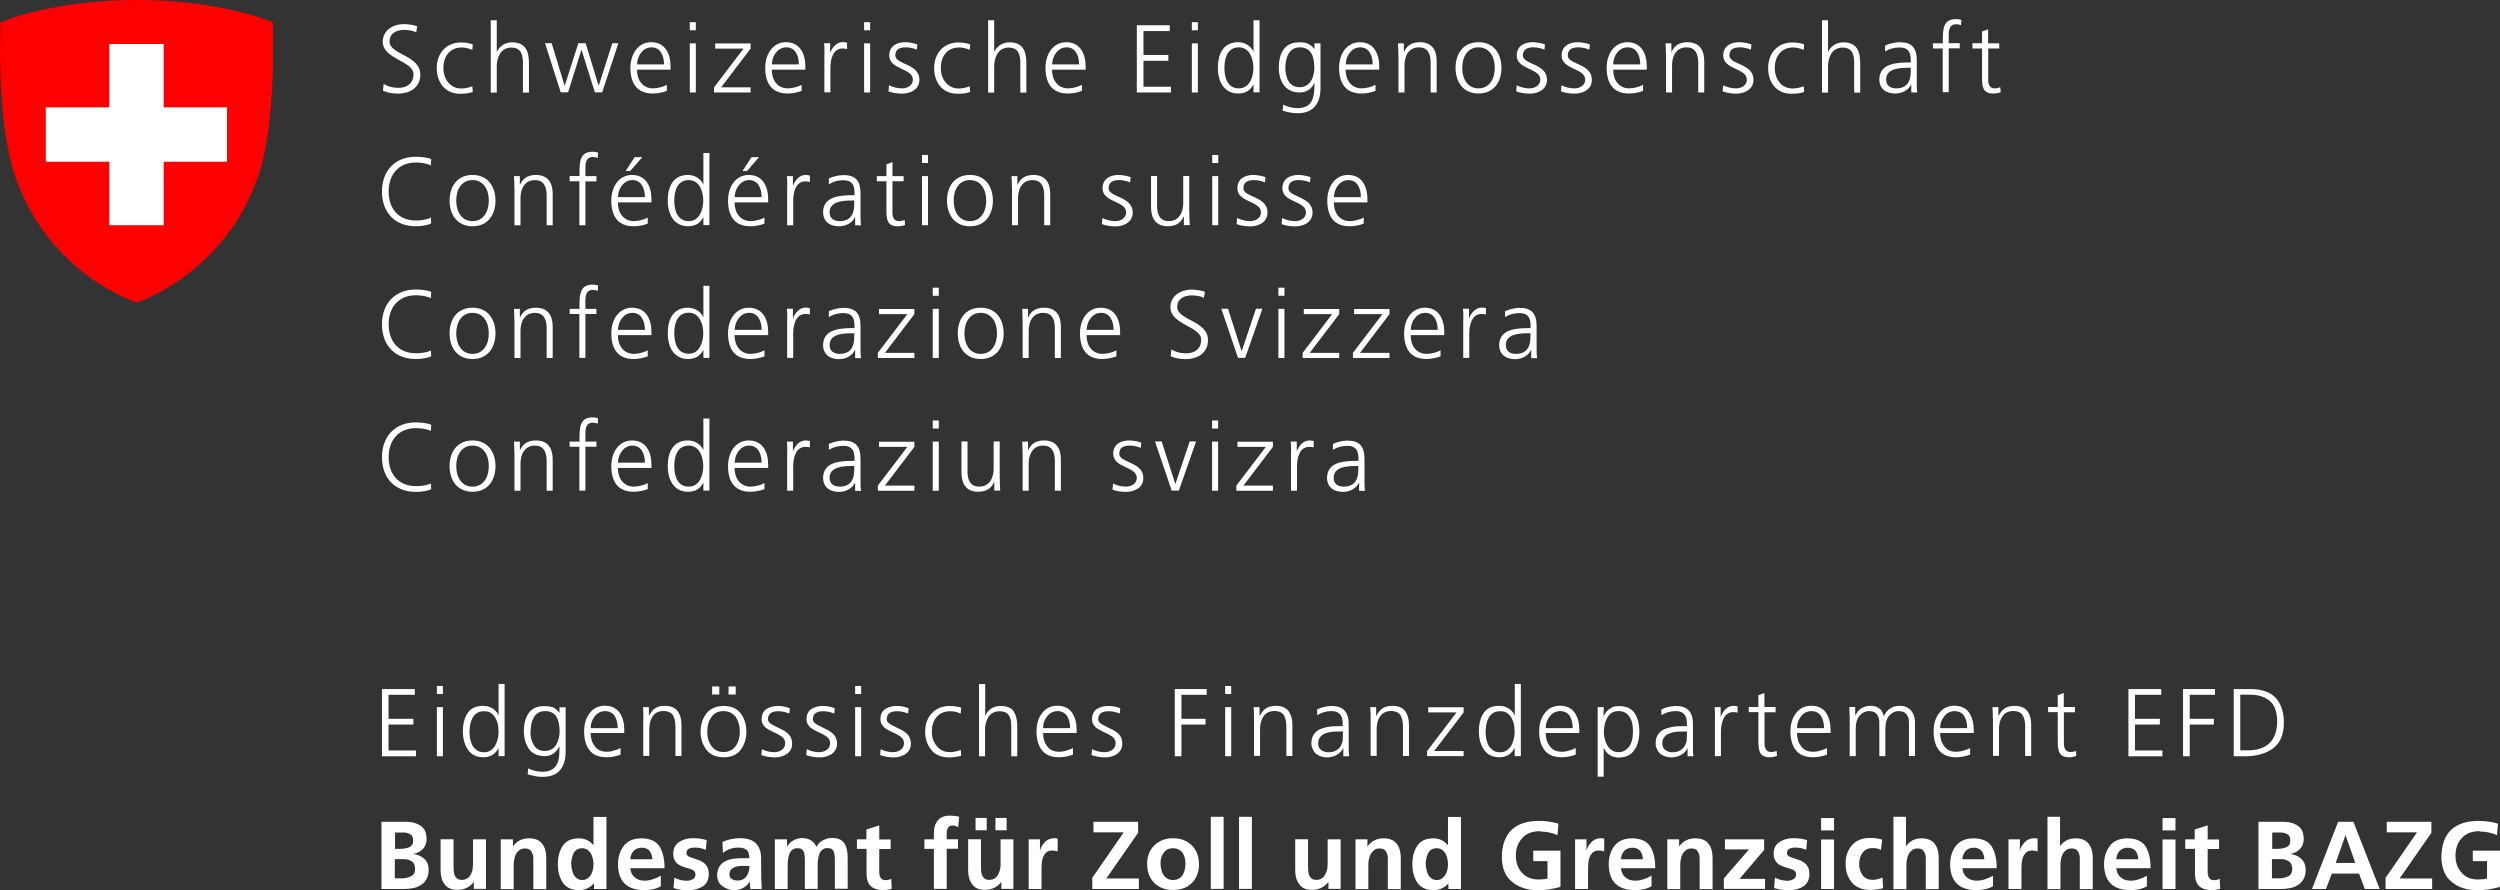 <?xml version="1.0" encoding="UTF-8"?><svg id="uuid-4213a911-1982-45b1-9bd6-04989cebb80f" xmlns="http://www.w3.org/2000/svg" viewBox="0 0 194.91 69.4"><rect x="0" y="0" width="194.91" height="69.4" fill="#333333" stroke="none"/><defs><style>.uuid-4ba8767c-bcfc-4b44-8646-9e040856cf9e{fill:#fff;}.uuid-b0f292bf-a8e5-4f1a-ad4d-f2744bb28235{fill:red;}</style></defs><g><path class="uuid-4ba8767c-bcfc-4b44-8646-9e040856cf9e" d="M29.78,53.72h2.56v.45h-2.05v1.87h1.94v.45h-1.94v2.02h2.14v.45h-2.65v-5.23Z"/><path class="uuid-4ba8767c-bcfc-4b44-8646-9e040856cf9e" d="M34.53,54.11h-.47v-.63h.47v.63Zm-.47,1.02h.47v3.83h-.47v-3.83Z"/><path class="uuid-4ba8767c-bcfc-4b44-8646-9e040856cf9e" d="M39.34,58.95h-.47v-.61h-.01c-.25,.47-.65,.7-1.19,.7-.53-.01-.92-.2-1.18-.58-.26-.38-.4-.85-.4-1.43,0-.6,.12-1.07,.37-1.44,.25-.37,.65-.56,1.21-.56,.19,0,.35,.03,.49,.08,.15,.06,.26,.12,.36,.21,.19,.17,.31,.32,.34,.44h.01v-2.44h.47v5.62h0Zm-2.74-1.91c0,.18,.02,.36,.05,.55,.04,.19,.1,.36,.18,.53,.09,.15,.21,.27,.35,.37,.14,.11,.32,.16,.55,.16,.21,0,.39-.05,.54-.16,.14-.1,.26-.22,.35-.38,.17-.34,.25-.69,.25-1.06,0-.18-.02-.36-.05-.56-.04-.18-.1-.35-.19-.51s-.21-.29-.35-.39c-.15-.1-.33-.14-.54-.14-.22,0-.41,.05-.55,.14-.15,.09-.26,.21-.35,.38-.08,.15-.14,.32-.18,.51-.04,.19-.05,.38-.05,.57Z"/><path class="uuid-4ba8767c-bcfc-4b44-8646-9e040856cf9e" d="M44.1,58.64c0,.54-.13,1-.4,1.36-.28,.37-.74,.56-1.4,.57-.25,0-.48-.03-.69-.08-.21-.05-.36-.09-.47-.12l.04-.47c.31,.17,.69,.26,1.12,.27,.31,0,.54-.06,.72-.17,.18-.1,.31-.24,.4-.42,.09-.18,.15-.39,.17-.62,.02-.24,.03-.49,.03-.76h-.01c-.27,.51-.66,.76-1.16,.75-.6-.01-1.02-.23-1.26-.64-.12-.19-.21-.39-.26-.61-.06-.22-.09-.44-.09-.65,0-.6,.12-1.07,.37-1.44,.25-.37,.65-.56,1.21-.56,.25,0,.47,.03,.66,.08,.19,.07,.36,.22,.53,.44h.01v-.43h.48v3.51h0Zm-2.75-1.6c0,.39,.08,.73,.26,1.03,.17,.31,.45,.47,.85,.48,.42-.01,.73-.18,.91-.5,.17-.31,.26-.65,.26-1.01,0-.47-.08-.86-.24-1.15-.17-.29-.46-.44-.89-.45-.22,0-.41,.05-.55,.14-.15,.09-.26,.21-.35,.38-.08,.15-.14,.32-.18,.51-.03,.19-.05,.38-.05,.57Z"/><path class="uuid-4ba8767c-bcfc-4b44-8646-9e040856cf9e" d="M48.39,58.83c-.36,.14-.73,.21-1.11,.21-.62-.01-1.07-.2-1.34-.58-.27-.36-.4-.84-.4-1.43,0-.6,.15-1.08,.45-1.45,.28-.37,.67-.55,1.16-.56,.53,0,.92,.2,1.17,.56,.24,.36,.35,.81,.35,1.33v.24h-2.62c0,.42,.11,.76,.32,1.03,.21,.29,.52,.43,.94,.43,.19,0,.38-.03,.58-.1,.21-.06,.37-.12,.49-.19v.48h0Zm-.23-2.06c0-.35-.07-.65-.22-.92-.15-.26-.41-.4-.76-.41-.35,.01-.62,.15-.82,.42-.21,.27-.31,.57-.31,.91,0,0,2.1,0,2.1,0Z"/><path class="uuid-4ba8767c-bcfc-4b44-8646-9e040856cf9e" d="M50.16,56.03c0-.29,0-.6-.03-.9h.46v.68h.01c.04-.09,.1-.18,.16-.27s.13-.17,.22-.25c.1-.08,.21-.14,.35-.19s.31-.07,.5-.07c.47,0,.81,.15,1.01,.42,.19,.27,.29,.62,.29,1.05v2.44h-.47v-2.32c0-.36-.07-.65-.2-.87-.15-.21-.38-.31-.71-.32-.42,.01-.72,.16-.88,.45-.09,.14-.15,.28-.19,.44-.04,.17-.06,.33-.06,.5v2.11h-.47v-2.92s0,0,0,0Z"/><path class="uuid-4ba8767c-bcfc-4b44-8646-9e040856cf9e" d="M54.62,57.04c0-.54,.15-1.01,.44-1.39,.29-.4,.74-.6,1.35-.61,.62,0,1.07,.21,1.36,.61,.28,.39,.42,.85,.42,1.39s-.14,1-.42,1.39c-.29,.4-.75,.61-1.36,.61-.61-.01-1.06-.21-1.35-.61-.29-.39-.44-.85-.44-1.39Zm.52,0c0,.46,.11,.83,.33,1.12,.21,.31,.52,.47,.94,.47,.42,0,.73-.16,.95-.47,.21-.29,.32-.67,.32-1.12s-.11-.83-.32-1.14c-.22-.3-.54-.45-.95-.46-.42,0-.73,.16-.94,.46-.22,.31-.33,.69-.33,1.14Zm.38-3.52h.56v.63h-.56v-.63Zm1.28,0h.56v.63h-.56v-.63Z"/><path class="uuid-4ba8767c-bcfc-4b44-8646-9e040856cf9e" d="M60.37,58.64c.24,0,.43-.06,.6-.19,.16-.11,.24-.28,.25-.5,0-.22-.1-.4-.28-.53-.18-.12-.39-.24-.64-.34-.11-.06-.22-.11-.33-.17s-.21-.13-.3-.2c-.08-.08-.15-.17-.21-.28-.06-.1-.08-.22-.08-.35,0-.38,.14-.65,.39-.81,.25-.15,.53-.23,.86-.23,.11,0,.25,0,.43,.03,.18,.03,.35,.08,.52,.15l-.04,.41c-.28-.11-.56-.18-.85-.18-.25,0-.44,.04-.58,.13-.07,.04-.13,.11-.17,.19-.04,.08-.07,.18-.07,.31,0,.08,.03,.15,.08,.22,.06,.06,.13,.12,.22,.18,.09,.05,.19,.1,.31,.16,.11,.05,.23,.11,.34,.17,.25,.11,.47,.25,.65,.42,.18,.18,.28,.42,.29,.73,0,.2-.04,.37-.12,.5-.08,.14-.19,.25-.32,.34-.28,.17-.58,.25-.89,.25-.37,0-.73-.06-1.07-.18l.04-.46c.29,.15,.62,.23,1,.24Z"/><path class="uuid-4ba8767c-bcfc-4b44-8646-9e040856cf9e" d="M63.87,58.64c.24,0,.43-.06,.6-.19,.16-.11,.24-.28,.25-.5,0-.22-.1-.4-.28-.53-.18-.12-.39-.24-.64-.34-.11-.06-.22-.11-.33-.17s-.21-.13-.3-.2c-.08-.08-.15-.17-.21-.28-.06-.1-.08-.22-.08-.35,0-.38,.14-.65,.39-.81,.25-.15,.53-.23,.86-.23,.11,0,.25,0,.43,.03,.18,.03,.35,.08,.52,.15l-.04,.41c-.28-.11-.56-.18-.85-.18-.25,0-.44,.04-.58,.13-.07,.04-.13,.11-.17,.19-.04,.08-.07,.18-.07,.31,0,.08,.03,.15,.08,.22,.06,.06,.13,.12,.22,.18,.09,.05,.19,.1,.31,.16,.11,.05,.23,.11,.34,.17,.25,.11,.47,.25,.65,.42,.18,.18,.28,.42,.29,.73,0,.2-.04,.37-.12,.5-.08,.14-.19,.25-.32,.34-.28,.17-.58,.25-.89,.25-.37,0-.73-.06-1.07-.18l.04-.46c.29,.15,.62,.23,1,.24Z"/><path class="uuid-4ba8767c-bcfc-4b44-8646-9e040856cf9e" d="M67.14,54.11h-.47v-.63h.47v.63Zm-.47,1.02h.47v3.83h-.47v-3.83Z"/><path class="uuid-4ba8767c-bcfc-4b44-8646-9e040856cf9e" d="M69.63,58.64c.24,0,.43-.06,.6-.19,.16-.11,.24-.28,.25-.5,0-.22-.1-.4-.28-.53-.18-.12-.39-.24-.64-.34-.11-.06-.22-.11-.33-.17s-.21-.13-.3-.2c-.08-.08-.15-.17-.21-.28-.06-.1-.08-.22-.08-.35,0-.38,.14-.65,.39-.81,.25-.15,.53-.23,.86-.23,.11,0,.25,0,.43,.03,.18,.03,.35,.08,.52,.15l-.04,.41c-.28-.11-.56-.18-.85-.18-.25,0-.44,.04-.58,.13-.07,.04-.13,.11-.17,.19-.04,.08-.07,.18-.07,.31,0,.08,.03,.15,.08,.22,.06,.06,.13,.12,.22,.18,.09,.05,.19,.1,.31,.16,.11,.05,.23,.11,.34,.17,.25,.11,.47,.25,.65,.42,.18,.18,.28,.42,.29,.73,0,.2-.04,.37-.12,.5-.08,.14-.19,.25-.32,.34-.28,.17-.58,.25-.89,.25-.37,0-.73-.06-1.07-.18l.04-.46c.29,.15,.62,.23,1,.24Z"/><path class="uuid-4ba8767c-bcfc-4b44-8646-9e040856cf9e" d="M74.91,55.64c-.27-.12-.54-.19-.82-.19-.46,0-.81,.15-1.06,.44-.25,.29-.38,.68-.38,1.15,0,.44,.12,.82,.38,1.12,.25,.32,.58,.47,1.01,.48,.29,0,.58-.06,.86-.17l.04,.45c-.31,.09-.64,.13-.98,.13-.61-.01-1.07-.21-1.37-.61-.31-.39-.46-.85-.46-1.39,0-.61,.18-1.09,.53-1.45,.34-.37,.79-.55,1.36-.56,.24,0,.43,.02,.58,.05,.08,.01,.15,.03,.21,.04,.06,.02,.1,.04,.13,.05l-.04,.45Z"/><path class="uuid-4ba8767c-bcfc-4b44-8646-9e040856cf9e" d="M76.34,53.33h.47v2.44h.01c.11-.21,.26-.39,.46-.53,.21-.13,.45-.2,.73-.2,.51,0,.86,.15,1.04,.45,.18,.3,.27,.69,.26,1.18v2.29h-.47v-2.28c0-.17-.01-.33-.03-.48-.02-.14-.06-.27-.13-.38-.12-.24-.37-.36-.75-.37-.41,.01-.7,.17-.88,.47-.18,.31-.26,.64-.25,.99v2.05h-.47v-5.62Z"/><path class="uuid-4ba8767c-bcfc-4b44-8646-9e040856cf9e" d="M83.66,58.83c-.36,.14-.73,.21-1.11,.21-.62-.01-1.07-.2-1.34-.58-.27-.36-.4-.84-.4-1.43,0-.6,.15-1.08,.45-1.45,.29-.37,.67-.55,1.16-.56,.54,0,.93,.2,1.17,.56,.24,.36,.35,.81,.35,1.33v.24h-2.62c0,.42,.11,.76,.32,1.03,.21,.29,.52,.43,.94,.43,.18,0,.38-.03,.58-.1,.21-.06,.37-.12,.49-.19v.48h0Zm-.23-2.06c0-.35-.07-.65-.22-.92-.16-.26-.41-.4-.76-.41-.35,.01-.62,.15-.82,.42-.21,.27-.31,.57-.31,.91,0,0,2.1,0,2.1,0Z"/><path class="uuid-4ba8767c-bcfc-4b44-8646-9e040856cf9e" d="M86.13,58.64c.23,0,.43-.06,.6-.19,.16-.11,.24-.28,.25-.5,0-.22-.1-.4-.28-.53-.18-.12-.39-.24-.64-.34-.11-.06-.23-.11-.33-.17-.11-.06-.21-.13-.3-.2-.08-.08-.15-.17-.21-.28-.06-.1-.08-.22-.08-.35,0-.38,.14-.65,.39-.81,.25-.15,.53-.23,.86-.23,.11,0,.25,0,.43,.03,.18,.03,.35,.08,.52,.15l-.04,.41c-.27-.11-.56-.18-.85-.18-.25,0-.44,.04-.59,.13-.07,.04-.13,.11-.17,.19-.04,.08-.07,.18-.07,.31,0,.08,.03,.15,.08,.22,.06,.06,.13,.12,.22,.18,.09,.05,.19,.1,.31,.16,.11,.05,.23,.11,.34,.17,.25,.11,.47,.25,.65,.42,.18,.18,.28,.42,.28,.73,0,.2-.04,.37-.12,.5-.09,.14-.19,.25-.32,.34-.28,.17-.58,.25-.89,.25-.37,0-.73-.06-1.07-.18l.04-.46c.29,.15,.62,.23,1,.24Z"/><path class="uuid-4ba8767c-bcfc-4b44-8646-9e040856cf9e" d="M91.59,53.72h2.49v.45h-1.97v1.87h1.88v.45h-1.88v2.47h-.52v-5.24h0Z"/><path class="uuid-4ba8767c-bcfc-4b44-8646-9e040856cf9e" d="M95.99,54.11h-.47v-.63h.47v.63Zm-.47,1.02h.47v3.83h-.47v-3.83Z"/><path class="uuid-4ba8767c-bcfc-4b44-8646-9e040856cf9e" d="M97.77,56.03c0-.29-.01-.6-.03-.9h.46v.68h.02c.04-.09,.1-.18,.16-.27,.06-.09,.14-.17,.23-.25,.1-.08,.21-.14,.35-.19,.14-.04,.31-.07,.5-.07,.47,0,.81,.15,1.01,.42,.19,.27,.29,.62,.29,1.05v2.44h-.47v-2.32c0-.36-.07-.65-.2-.87-.14-.21-.38-.31-.71-.32-.42,.01-.71,.16-.89,.45-.09,.14-.15,.28-.19,.44-.04,.17-.06,.33-.06,.5v2.11h-.47v-2.92h0Z"/><path class="uuid-4ba8767c-bcfc-4b44-8646-9e040856cf9e" d="M104.72,58.34h-.01c-.11,.22-.28,.4-.5,.52-.22,.12-.46,.18-.71,.19-.26,0-.48-.05-.64-.13-.17-.07-.3-.17-.39-.29-.16-.25-.24-.47-.23-.67,0-.32,.08-.57,.23-.76,.15-.18,.34-.32,.58-.4,.23-.08,.49-.14,.76-.17,.27-.01,.53-.02,.78-.02h.09v-.19c.01-.65-.28-.98-.87-.98-.4,0-.77,.1-1.12,.32v-.45c.35-.17,.73-.26,1.12-.27,.9,0,1.35,.46,1.34,1.43v1.69c0,.29,0,.56,.04,.8h-.46v-.62s0,0,0,0Zm-.04-1.31h-.13c-.21,0-.41,0-.61,.01-.21,.02-.41,.06-.58,.13-.18,.06-.32,.15-.42,.28-.11,.12-.17,.29-.17,.5,0,.25,.08,.42,.24,.53,.15,.11,.33,.17,.56,.17,.28,0,.49-.06,.65-.17,.15-.11,.27-.23,.34-.38,.07-.15,.12-.31,.13-.46,.01-.15,.01-.28,.01-.38v-.23h0Z"/><path class="uuid-4ba8767c-bcfc-4b44-8646-9e040856cf9e" d="M106.86,56.03c0-.29-.01-.6-.03-.9h.46v.68h.02c.04-.09,.1-.18,.16-.27,.06-.09,.14-.17,.23-.25,.1-.08,.21-.14,.35-.19,.14-.04,.31-.07,.5-.07,.47,0,.81,.15,1.01,.42,.19,.27,.29,.62,.29,1.05v2.44h-.47v-2.32c0-.36-.07-.65-.2-.87-.14-.21-.38-.31-.71-.32-.42,.01-.71,.16-.89,.45-.09,.14-.15,.28-.19,.44-.04,.17-.06,.33-.06,.5v2.11h-.47v-2.92h0Z"/><path class="uuid-4ba8767c-bcfc-4b44-8646-9e040856cf9e" d="M111.26,58.56l2.3-3.02h-2.21v-.4h2.76v.4l-2.3,3.01h2.3v.4h-2.85s0-.4,0-.4Z"/><path class="uuid-4ba8767c-bcfc-4b44-8646-9e040856cf9e" d="M118.56,58.95h-.47v-.61h-.02c-.25,.47-.65,.7-1.19,.7-.52-.01-.92-.2-1.18-.58-.26-.38-.4-.85-.4-1.43,0-.6,.12-1.07,.37-1.44,.25-.37,.65-.56,1.21-.56,.19,0,.36,.03,.5,.08,.14,.06,.26,.12,.36,.21,.19,.17,.31,.32,.34,.44h.02v-2.44h.47s0,5.62,0,5.62Zm-2.74-1.91c0,.18,.02,.36,.05,.55,.04,.19,.1,.36,.18,.53,.09,.15,.21,.27,.35,.37,.14,.11,.32,.16,.55,.16,.21,0,.39-.05,.54-.16,.14-.1,.25-.22,.35-.38,.17-.34,.25-.69,.25-1.06,0-.18-.02-.36-.05-.56-.04-.18-.11-.35-.19-.51s-.21-.29-.35-.39c-.15-.1-.33-.14-.54-.14-.22,0-.41,.05-.55,.14-.14,.09-.26,.21-.35,.38-.08,.15-.14,.32-.18,.51-.04,.19-.05,.38-.05,.57Z"/><path class="uuid-4ba8767c-bcfc-4b44-8646-9e040856cf9e" d="M122.85,58.83c-.36,.14-.73,.21-1.11,.21-.62-.01-1.07-.2-1.34-.58-.27-.36-.4-.84-.4-1.43,0-.6,.15-1.08,.45-1.45,.29-.37,.67-.55,1.16-.56,.54,0,.93,.2,1.17,.56,.24,.36,.35,.81,.35,1.33v.24h-2.62c0,.42,.11,.76,.32,1.03,.21,.29,.52,.43,.94,.43,.18,0,.38-.03,.59-.1,.21-.06,.37-.12,.49-.19v.48h0Zm-.23-2.06c0-.35-.07-.65-.22-.92-.15-.26-.41-.4-.76-.41-.35,.01-.62,.15-.82,.42-.21,.27-.31,.57-.31,.91,0,0,2.1,0,2.1,0Z"/><path class="uuid-4ba8767c-bcfc-4b44-8646-9e040856cf9e" d="M124.57,55.13h.47l-.03,.7h.01c.03-.06,.07-.13,.13-.22,.06-.08,.13-.17,.23-.26,.1-.08,.21-.16,.35-.22,.14-.06,.31-.08,.51-.08,.56,0,.96,.19,1.21,.56,.24,.36,.36,.85,.36,1.44s-.13,1.05-.39,1.43c-.26,.38-.66,.57-1.18,.58-.58,0-.98-.25-1.19-.74h-.02v2.23h-.47v-5.4h0Zm2.74,1.91c0-.19-.01-.38-.04-.57-.03-.19-.1-.36-.19-.51-.08-.16-.19-.29-.35-.38-.15-.1-.34-.14-.56-.14-.21,0-.38,.05-.52,.14-.15,.1-.26,.23-.35,.39-.09,.16-.15,.33-.19,.51-.04,.19-.07,.38-.07,.56,0,.36,.08,.72,.26,1.06,.09,.16,.21,.29,.35,.38,.14,.11,.31,.16,.52,.16,.23,0,.41-.05,.56-.16,.15-.1,.26-.22,.35-.37,.09-.16,.15-.33,.19-.53,.02-.19,.04-.37,.04-.55Z"/><path class="uuid-4ba8767c-bcfc-4b44-8646-9e040856cf9e" d="M131.57,58.34h-.01c-.11,.22-.28,.4-.5,.52-.23,.12-.46,.18-.71,.19-.26,0-.48-.05-.65-.13-.17-.07-.3-.17-.39-.29-.16-.25-.24-.47-.23-.67,0-.32,.08-.57,.23-.76,.15-.18,.34-.32,.58-.4,.23-.08,.49-.14,.76-.17,.27-.01,.53-.02,.78-.02h.09v-.19c.01-.65-.27-.98-.87-.98-.4,0-.77,.1-1.12,.32v-.45c.35-.17,.73-.26,1.12-.27,.9,0,1.35,.46,1.34,1.43v1.69c0,.29,0,.56,.04,.8h-.46v-.62s0,0,0,0Zm-.04-1.31h-.13c-.21,0-.41,0-.62,.01-.21,.02-.41,.06-.59,.13-.18,.06-.32,.15-.42,.28-.12,.12-.17,.29-.17,.5,0,.25,.08,.42,.24,.53,.15,.11,.34,.17,.55,.17,.27,0,.49-.06,.65-.17,.15-.11,.27-.23,.34-.38,.07-.15,.12-.31,.13-.46,0-.15,.01-.28,.01-.38v-.23h0Z"/><path class="uuid-4ba8767c-bcfc-4b44-8646-9e040856cf9e" d="M133.71,55.98c0-.36-.01-.64-.03-.85h.47v.73h.01c.09-.22,.22-.42,.38-.58,.16-.16,.36-.24,.6-.25,.12,0,.24,.02,.33,.04v.49c-.1-.03-.22-.04-.35-.04-.19,0-.34,.05-.46,.14-.12,.09-.22,.21-.29,.37-.07,.15-.12,.31-.15,.49-.04,.18-.05,.36-.05,.54v1.89h-.47v-2.97s0,0,0,0Z"/><path class="uuid-4ba8767c-bcfc-4b44-8646-9e040856cf9e" d="M138.44,55.53h-.87v2.47c0,.18,.04,.32,.12,.44,.07,.12,.21,.19,.39,.19,.17,0,.31-.03,.43-.09l.03,.39c-.06,.02-.13,.04-.23,.07-.1,.03-.22,.04-.35,.04-.21,0-.37-.04-.49-.11-.12-.07-.2-.16-.26-.28-.05-.12-.08-.25-.1-.4-.02-.15-.02-.31-.02-.49v-2.24h-.75v-.4h.75v-.92l.47-.17v1.09h.87v.4s0,0,0,0Z"/><path class="uuid-4ba8767c-bcfc-4b44-8646-9e040856cf9e" d="M142.44,58.83c-.36,.14-.73,.21-1.11,.21-.62-.01-1.07-.2-1.34-.58-.27-.36-.4-.84-.4-1.43,0-.6,.15-1.08,.45-1.45,.29-.37,.67-.55,1.16-.56,.54,0,.93,.2,1.17,.56,.24,.36,.35,.81,.35,1.33v.24h-2.62c0,.42,.11,.76,.32,1.03,.21,.29,.52,.43,.94,.43,.18,0,.38-.03,.59-.1,.21-.06,.37-.12,.49-.19v.48h0Zm-.23-2.06c0-.35-.07-.65-.22-.92-.15-.26-.41-.4-.76-.41-.35,.01-.62,.15-.82,.42-.21,.27-.31,.57-.31,.91,0,0,2.1,0,2.1,0Z"/><path class="uuid-4ba8767c-bcfc-4b44-8646-9e040856cf9e" d="M148.83,58.95v-2.54c0-.14-.01-.27-.03-.39-.03-.11-.08-.21-.14-.3-.06-.09-.14-.16-.25-.21-.1-.04-.24-.07-.39-.07-.26,0-.5,.11-.71,.33-.21,.23-.32,.58-.32,1.07v2.11h-.47v-2.54c0-.14,0-.27-.03-.39-.03-.11-.08-.21-.14-.3-.06-.09-.14-.16-.25-.21-.1-.04-.24-.07-.39-.07-.27,0-.5,.11-.71,.33-.21,.23-.32,.58-.32,1.07v2.11h-.47v-2.93c0-.29-.01-.6-.03-.9h.46v.64h.02c.04-.06,.08-.14,.14-.22,.05-.08,.12-.17,.21-.24s.2-.14,.34-.19c.14-.05,.3-.08,.5-.08,.09,0,.19,0,.29,.03,.1,.02,.2,.06,.3,.12,.1,.06,.19,.13,.26,.24,.07,.11,.13,.25,.16,.42h.01c.1-.23,.25-.42,.46-.58,.2-.15,.46-.23,.76-.23,.39,0,.69,.12,.9,.36,.2,.23,.31,.54,.31,.92v2.63h-.47s0,0,0,0Z"/><path class="uuid-4ba8767c-bcfc-4b44-8646-9e040856cf9e" d="M153.6,58.83c-.36,.14-.73,.21-1.11,.21-.62-.01-1.07-.2-1.34-.58-.27-.36-.4-.84-.4-1.43,0-.6,.15-1.08,.45-1.45,.29-.37,.67-.55,1.16-.56,.54,0,.93,.2,1.17,.56,.24,.36,.35,.81,.35,1.33v.24h-2.62c0,.42,.11,.76,.32,1.03,.21,.29,.52,.43,.94,.43,.18,0,.38-.03,.59-.1,.21-.06,.37-.12,.49-.19v.48h0Zm-.23-2.06c0-.35-.07-.65-.22-.92-.15-.26-.41-.4-.76-.41-.35,.01-.62,.15-.82,.42-.21,.27-.31,.57-.31,.91,0,0,2.1,0,2.1,0Z"/><path class="uuid-4ba8767c-bcfc-4b44-8646-9e040856cf9e" d="M155.37,56.03c0-.29-.01-.6-.03-.9h.46v.68h.02c.04-.09,.1-.18,.16-.27,.06-.09,.13-.17,.23-.25,.1-.08,.21-.14,.35-.19,.14-.04,.31-.07,.5-.07,.47,0,.81,.15,1.01,.42,.2,.27,.29,.62,.29,1.05v2.44h-.47v-2.32c0-.36-.07-.65-.2-.87-.15-.21-.38-.31-.71-.32-.42,.01-.71,.16-.88,.45-.09,.14-.15,.28-.19,.44-.04,.17-.06,.33-.06,.5v2.11h-.47v-2.92h0Z"/><path class="uuid-4ba8767c-bcfc-4b44-8646-9e040856cf9e" d="M161.78,55.53h-.87v2.47c0,.18,.04,.32,.12,.44,.07,.12,.21,.19,.39,.19,.17,0,.31-.03,.43-.09l.03,.39c-.06,.02-.13,.04-.23,.07-.1,.03-.22,.04-.35,.04-.21,0-.37-.04-.49-.11-.12-.07-.2-.16-.26-.28-.05-.12-.08-.25-.1-.4-.02-.15-.02-.31-.02-.49v-2.24h-.75v-.4h.75v-.92l.47-.17v1.09h.87v.4s0,0,0,0Z"/><path class="uuid-4ba8767c-bcfc-4b44-8646-9e040856cf9e" d="M165.93,53.72h2.57v.45h-2.05v1.87h1.94v.45h-1.94v2.02h2.14v.45h-2.65v-5.23Z"/><path class="uuid-4ba8767c-bcfc-4b44-8646-9e040856cf9e" d="M170.2,53.72h2.49v.45h-1.97v1.87h1.88v.45h-1.88v2.47h-.52v-5.24h0Z"/><path class="uuid-4ba8767c-bcfc-4b44-8646-9e040856cf9e" d="M174.14,53.72h1.3c.93,0,1.6,.25,2.02,.73,.4,.47,.6,1.1,.6,1.88,0,.93-.29,1.61-.85,2.02-.55,.4-1.27,.61-2.15,.61h-.91v-5.24h0Zm.52,4.78h.43c1.6,.04,2.41-.7,2.45-2.21,0-.79-.21-1.35-.61-1.67-.4-.31-.91-.46-1.51-.46h-.76v4.34Z"/><path class="uuid-4ba8767c-bcfc-4b44-8646-9e040856cf9e" d="M29.74,64.07h1.83c.17,0,.36,.01,.56,.04,.19,.04,.37,.1,.54,.19,.17,.1,.32,.23,.43,.4,.1,.18,.15,.42,.16,.71,0,.31-.1,.57-.28,.77s-.44,.34-.76,.4h0c.37,.05,.65,.18,.87,.39s.33,.49,.33,.82c0,.32-.06,.59-.19,.79-.12,.2-.28,.35-.48,.46-.19,.11-.39,.18-.6,.21-.22,.04-.41,.06-.58,.06h-1.83v-5.24h0Zm1.05,2.11h.43c.24,0,.46-.04,.67-.12,.1-.04,.18-.11,.24-.19,.06-.08,.08-.19,.08-.32,0-.15-.03-.28-.08-.37-.06-.09-.14-.15-.24-.19-.1-.04-.21-.07-.32-.08-.12,0-.24,0-.37,0h-.4v1.29h0Zm0,2.3h.49c.13,0,.26-.01,.38-.03,.12-.03,.24-.06,.35-.11,.23-.1,.35-.29,.35-.58,0-.17-.03-.31-.09-.42-.06-.11-.14-.18-.25-.23-.1-.06-.22-.1-.35-.12-.13-.01-.26-.01-.4-.01h-.49v1.51h0Z"/><path class="uuid-4ba8767c-bcfc-4b44-8646-9e040856cf9e" d="M37.89,69.3h-.95v-.53h-.01c-.31,.4-.74,.61-1.27,.61-.46,0-.78-.15-.99-.43-.22-.28-.32-.64-.32-1.08v-2.44h1.01v2.06c0,.06,0,.11,.01,.17,0,.06,0,.12,0,.19,0,.13,.03,.25,.07,.37,.04,.11,.11,.2,.19,.27,.09,.07,.21,.11,.37,.11,.19,0,.34-.05,.46-.14,.12-.08,.2-.19,.26-.32,.07-.13,.12-.27,.13-.41s.03-.28,.03-.4v-1.89h1.01v3.86h0Z"/><path class="uuid-4ba8767c-bcfc-4b44-8646-9e040856cf9e" d="M39.04,65.44h.95v.53h.01c.32-.42,.74-.62,1.27-.61,.46,0,.79,.15,1.01,.43,.21,.28,.31,.64,.31,1.09v2.44h-1.01v-2.06c0-.12,0-.25,0-.38,0-.13-.03-.25-.08-.35-.03-.11-.1-.21-.19-.28-.1-.07-.22-.1-.38-.1-.18,0-.33,.04-.44,.13s-.2,.19-.27,.32c-.06,.13-.11,.27-.13,.41-.03,.15-.04,.29-.04,.42v1.89h-1.01v-3.86s0,0,0,0Z"/><path class="uuid-4ba8767c-bcfc-4b44-8646-9e040856cf9e" d="M46.31,68.87h-.01c-.31,.36-.71,.53-1.19,.53-.58-.01-1-.22-1.25-.62-.25-.39-.37-.86-.37-1.41,0-.55,.12-1.02,.37-1.41,.25-.39,.67-.59,1.25-.6,.49,0,.87,.18,1.15,.54h.01v-2.21h1.01v5.62h-.97v-.43Zm-1.77-1.51c0,.28,.06,.56,.18,.82,.06,.12,.15,.22,.26,.3,.1,.08,.24,.13,.4,.13,.17,0,.32-.04,.43-.13,.12-.08,.21-.18,.27-.3,.07-.12,.12-.26,.15-.4,.03-.14,.04-.29,.04-.42,0-.29-.07-.56-.2-.82-.08-.12-.17-.22-.28-.3-.12-.07-.26-.11-.42-.11-.31,.01-.53,.15-.66,.41-.06,.12-.1,.25-.13,.4-.03,.14-.05,.28-.05,.42Z"/><path class="uuid-4ba8767c-bcfc-4b44-8646-9e040856cf9e" d="M51.53,69.09c-.35,.21-.8,.31-1.33,.31-1.33-.02-2-.69-2.02-2,0-.57,.15-1.06,.45-1.45,.3-.39,.75-.58,1.34-.59,.71,0,1.19,.22,1.46,.65,.26,.43,.38,.99,.38,1.68h-2.67c.03,.31,.14,.55,.34,.71,.2,.18,.46,.26,.76,.26,.24,0,.47-.04,.69-.12,.21-.07,.41-.16,.59-.27v.82h0Zm-.67-2.09c0-.25-.08-.47-.2-.64-.13-.18-.33-.26-.62-.27-.28,0-.49,.09-.64,.25-.15,.17-.24,.39-.26,.65h1.71Z"/><path class="uuid-4ba8767c-bcfc-4b44-8646-9e040856cf9e" d="M55.01,66.25c-.15-.06-.28-.1-.42-.13-.13-.03-.29-.04-.48-.04-.14,0-.27,.03-.39,.08-.13,.07-.2,.18-.2,.35,0,.14,.1,.25,.28,.31,.08,.04,.18,.07,.28,.1,.1,.03,.21,.07,.31,.11,.12,.04,.22,.08,.33,.14,.1,.06,.19,.13,.27,.21,.08,.08,.15,.19,.2,.31,.04,.12,.07,.28,.07,.46,0,.44-.17,.77-.49,.97-.32,.19-.69,.29-1.12,.29-.38,0-.76-.06-1.14-.17l.06-.82c.31,.17,.65,.25,.99,.25,.14,0,.28-.04,.43-.11,.15-.07,.23-.19,.23-.37,0-.1-.02-.18-.07-.25-.05-.06-.12-.11-.2-.14-.17-.07-.38-.14-.6-.19-.1-.04-.21-.08-.31-.13-.1-.05-.2-.11-.28-.19s-.15-.18-.19-.3c-.06-.11-.08-.26-.08-.43,0-.42,.16-.72,.47-.92,.29-.19,.64-.29,1.04-.29,.24,0,.44,.01,.62,.04,.17,.03,.33,.07,.48,.11l-.07,.75Z"/><path class="uuid-4ba8767c-bcfc-4b44-8646-9e040856cf9e" d="M56.33,65.64c.43-.19,.88-.29,1.34-.29,1.12-.01,1.68,.53,1.67,1.63v.5c0,.38,0,.7,.01,.97,.01,.29,.03,.57,.04,.86h-.89c-.03-.24-.04-.43-.04-.58h-.01c-.12,.21-.29,.37-.5,.49-.22,.12-.45,.18-.69,.18-.35,0-.66-.11-.92-.3-.28-.19-.42-.48-.43-.85,0-.29,.07-.53,.19-.71,.12-.18,.28-.31,.46-.4,.2-.1,.41-.16,.64-.19,.23-.03,.45-.04,.66-.04h.56c0-.31-.07-.53-.21-.65-.14-.12-.36-.18-.66-.18-.44,0-.84,.14-1.19,.42l-.03-.86Zm.54,2.54c0,.16,.06,.28,.19,.35,.11,.08,.26,.12,.45,.12,.31,0,.54-.12,.71-.35,.14-.22,.21-.49,.21-.79h-.61c-.06,0-.12,0-.18,.01-.13,.01-.25,.04-.37,.09-.11,.04-.21,.11-.28,.2-.08,.09-.12,.21-.12,.36Z"/><path class="uuid-4ba8767c-bcfc-4b44-8646-9e040856cf9e" d="M60.42,65.44h.94v.54h.01c.17-.24,.35-.4,.56-.5,.21-.09,.4-.14,.59-.14,.54,0,.92,.22,1.14,.68,.12-.24,.3-.41,.53-.52,.21-.11,.44-.17,.68-.17,.47,0,.79,.15,.97,.43,.17,.28,.25,.64,.25,1.09v2.44h-1v-2.3c0-.19-.02-.39-.07-.57-.04-.09-.09-.16-.17-.22-.08-.06-.19-.08-.35-.08-.17,0-.29,.04-.39,.13-.11,.08-.18,.19-.23,.33-.05,.13-.08,.27-.1,.41-.02,.15-.03,.3-.03,.43v1.88h-1v-2.3c0-.19-.02-.39-.07-.57-.04-.09-.09-.16-.17-.22-.08-.06-.19-.08-.35-.08-.17,0-.29,.04-.39,.13-.11,.08-.18,.19-.23,.33-.05,.13-.08,.27-.1,.41-.02,.15-.03,.3-.03,.43v1.88h-1v-3.86h0Z"/><path class="uuid-4ba8767c-bcfc-4b44-8646-9e040856cf9e" d="M67.55,66.18h-.74v-.74h.74v-.77l1-.32v1.1h.89v.74h-.89v1.8c0,.17,.03,.32,.1,.43,.07,.13,.19,.2,.38,.2,.19,0,.34-.04,.46-.11l.03,.79c-.2,.06-.45,.09-.74,.09-.81-.02-1.22-.44-1.22-1.25v-1.97h0Z"/><path class="uuid-4ba8767c-bcfc-4b44-8646-9e040856cf9e" d="M72.81,66.18h-.74v-.74h.74v-.54c0-.39,.11-.71,.32-.95,.21-.24,.51-.36,.91-.36,.28,0,.52,.03,.74,.08l-.08,.83s-.1-.07-.17-.1c-.07-.03-.15-.04-.27-.04-.17,0-.28,.07-.35,.18-.07,.12-.1,.26-.1,.41v.48h.88v.74h-.88v3.13h-1v-3.13h0Z"/><path class="uuid-4ba8767c-bcfc-4b44-8646-9e040856cf9e" d="M79.02,69.3h-.95v-.53h-.01c-.32,.4-.74,.61-1.27,.61-.46,0-.79-.15-.99-.43-.21-.28-.32-.64-.32-1.08v-2.44h1v2.06c0,.06,0,.11,.01,.17,0,.06,0,.12,0,.19,.01,.13,.03,.25,.07,.37,.04,.11,.11,.2,.19,.27,.09,.07,.21,.11,.37,.11,.18,0,.34-.05,.46-.14,.11-.08,.2-.19,.26-.32,.07-.13,.11-.27,.14-.41s.03-.28,.03-.4v-1.89h1v3.86h0Zm-2.96-4.57v-.96h.87v.96h-.87Zm2.42-.96v.96h-.87v-.96h.87Z"/><path class="uuid-4ba8767c-bcfc-4b44-8646-9e040856cf9e" d="M80.19,65.44h.89v.88h.01c.03-.2,.14-.41,.33-.62,.18-.22,.43-.33,.73-.35,.1,0,.2,.01,.31,.03v1.01c-.11-.06-.25-.08-.45-.08s-.36,.06-.46,.17c-.11,.11-.19,.24-.25,.41-.05,.16-.08,.33-.09,.51-.01,.18-.01,.34-.01,.49v1.42h-1v-3.86h0Z"/><path class="uuid-4ba8767c-bcfc-4b44-8646-9e040856cf9e" d="M85.15,68.45l2.46-3.56h-2.36v-.82h3.48v.86l-2.48,3.56h2.54v.82h-3.63s0-.86,0-.86Z"/><path class="uuid-4ba8767c-bcfc-4b44-8646-9e040856cf9e" d="M89.43,67.4c0-.64,.2-1.15,.59-1.51,.38-.36,.85-.54,1.43-.54,.59,0,1.07,.18,1.45,.54,.38,.36,.57,.86,.58,1.51,0,.57-.18,1.04-.53,1.41-.35,.38-.85,.57-1.5,.58-.64-.01-1.14-.21-1.48-.58-.36-.38-.53-.85-.53-1.41Zm1.05-.12c0,.07,0,.15,.01,.22,.01,.08,.02,.17,.04,.24,.03,.16,.08,.31,.15,.43,.07,.13,.18,.23,.3,.31,.12,.08,.28,.13,.46,.13s.36-.04,.49-.12c.12-.07,.22-.18,.3-.31,.07-.13,.12-.28,.15-.43,.03-.15,.04-.31,.04-.47,0-.31-.08-.58-.23-.8-.17-.22-.41-.34-.74-.35-.32,0-.56,.12-.72,.35-.17,.23-.25,.49-.25,.8Z"/><path class="uuid-4ba8767c-bcfc-4b44-8646-9e040856cf9e" d="M94.4,63.68h1v5.62h-1v-5.62Z"/><path class="uuid-4ba8767c-bcfc-4b44-8646-9e040856cf9e" d="M96.6,63.68h1v5.62h-1v-5.62Z"/><path class="uuid-4ba8767c-bcfc-4b44-8646-9e040856cf9e" d="M104.52,69.3h-.95v-.53h-.01c-.32,.4-.74,.61-1.27,.61-.46,0-.79-.15-.99-.43-.21-.28-.32-.64-.32-1.08v-2.44h1v2.06c0,.06,0,.11,.01,.17,0,.06,0,.12,0,.19,.01,.13,.03,.25,.07,.37,.04,.11,.11,.2,.19,.27,.09,.07,.21,.11,.37,.11,.19,0,.34-.05,.46-.14,.11-.08,.2-.19,.26-.32,.07-.13,.11-.27,.14-.41,.02-.14,.03-.28,.03-.4v-1.89h1.01v3.86Z"/><path class="uuid-4ba8767c-bcfc-4b44-8646-9e040856cf9e" d="M105.66,65.44h.95v.53h.02c.32-.42,.74-.62,1.27-.61,.45,0,.79,.15,1,.43,.21,.28,.31,.64,.31,1.09v2.44h-1.01v-2.06c0-.12,0-.25,0-.38,0-.13-.03-.25-.07-.35-.04-.11-.1-.21-.19-.28-.1-.07-.22-.1-.38-.1-.18,0-.32,.04-.43,.13s-.2,.19-.27,.32c-.06,.13-.11,.27-.14,.41-.03,.15-.04,.29-.04,.42v1.89h-1v-3.86s0,0,0,0Z"/><path class="uuid-4ba8767c-bcfc-4b44-8646-9e040856cf9e" d="M112.93,68.87h-.01c-.31,.36-.71,.53-1.19,.53-.58-.01-1-.22-1.25-.62-.25-.39-.37-.86-.37-1.41,0-.55,.12-1.02,.37-1.41s.67-.59,1.25-.6c.49,0,.87,.18,1.15,.54h.01v-2.21h1.01v5.62h-.98v-.43h0Zm-1.77-1.51c0,.28,.06,.56,.18,.82,.06,.12,.15,.22,.26,.3,.1,.08,.24,.13,.4,.13,.18,0,.32-.04,.43-.13,.11-.08,.21-.18,.27-.3,.07-.12,.12-.26,.15-.4,.03-.14,.04-.29,.04-.42,0-.29-.07-.56-.2-.82-.07-.12-.17-.22-.28-.3-.11-.07-.25-.11-.42-.11-.31,.01-.54,.15-.66,.41-.06,.12-.1,.25-.13,.4-.03,.14-.05,.28-.05,.42Z"/><path class="uuid-4ba8767c-bcfc-4b44-8646-9e040856cf9e" d="M120.08,64.8c-.61,0-1.08,.18-1.4,.54-.33,.36-.5,.81-.5,1.36s.16,.99,.47,1.33c.31,.36,.75,.54,1.31,.54,.29,0,.52-.03,.69-.07v-1.36h-1.11v-.82h2.12v2.82c-.56,.17-1.12,.26-1.7,.27-.86,0-1.55-.22-2.06-.65-.54-.43-.81-1.08-.81-1.96,.04-1.85,.99-2.78,2.87-2.8,.59,0,1.1,.08,1.54,.22l-.07,.89c-.44-.19-.89-.28-1.35-.28Z"/><path class="uuid-4ba8767c-bcfc-4b44-8646-9e040856cf9e" d="M122.8,65.44h.89v.88h.01c.03-.2,.14-.41,.33-.62,.19-.22,.43-.33,.73-.35,.1,0,.2,.01,.31,.03v1.01c-.1-.06-.26-.08-.45-.08s-.35,.06-.46,.17c-.11,.11-.19,.24-.25,.41-.05,.16-.08,.33-.09,.51,0,.18-.01,.34-.01,.49v1.42h-1.01v-3.86h0Z"/><path class="uuid-4ba8767c-bcfc-4b44-8646-9e040856cf9e" d="M128.77,69.09c-.35,.21-.8,.31-1.33,.31-1.33-.02-2-.69-2.02-2,0-.57,.15-1.06,.45-1.45,.3-.39,.75-.58,1.34-.59,.71,0,1.19,.22,1.46,.65,.26,.43,.38,.99,.38,1.68h-2.67c.02,.31,.14,.55,.34,.71,.2,.18,.46,.26,.76,.26,.24,0,.48-.04,.69-.12,.21-.07,.41-.16,.59-.27v.82Zm-.68-2.09c-.01-.25-.08-.47-.2-.64-.13-.18-.34-.26-.62-.27-.27,0-.49,.09-.64,.25-.15,.17-.24,.39-.26,.65h1.71Z"/><path class="uuid-4ba8767c-bcfc-4b44-8646-9e040856cf9e" d="M129.96,65.44h.95v.53h.02c.32-.42,.74-.62,1.27-.61,.45,0,.79,.15,1.01,.43,.21,.28,.31,.64,.31,1.09v2.44h-1.01v-2.06c0-.12,0-.25,0-.38,0-.13-.03-.25-.07-.35-.04-.11-.1-.21-.19-.28-.1-.07-.22-.1-.38-.1-.18,0-.32,.04-.43,.13s-.2,.19-.27,.32c-.06,.13-.11,.27-.13,.41-.03,.15-.04,.29-.04,.42v1.89h-1.01v-3.86h0Z"/><path class="uuid-4ba8767c-bcfc-4b44-8646-9e040856cf9e" d="M134.48,65.44h3.06v.82l-1.92,2.26h1.99v.78h-3.21v-.82l1.96-2.26h-1.88v-.78Z"/><path class="uuid-4ba8767c-bcfc-4b44-8646-9e040856cf9e" d="M140.81,66.25c-.15-.06-.29-.1-.42-.13-.13-.03-.29-.04-.48-.04-.14,0-.27,.03-.39,.08-.13,.07-.2,.18-.2,.35,0,.14,.1,.25,.28,.31,.09,.04,.18,.07,.29,.1,.1,.03,.21,.07,.31,.11,.12,.04,.23,.08,.33,.14,.1,.06,.19,.13,.27,.21,.09,.08,.15,.19,.2,.31,.04,.12,.07,.28,.07,.46,0,.44-.18,.77-.49,.97-.32,.19-.69,.29-1.12,.29-.38,0-.76-.06-1.14-.17l.06-.82c.32,.17,.65,.25,.99,.25,.14,0,.28-.04,.43-.11,.15-.07,.23-.19,.23-.37,0-.1-.02-.18-.07-.25-.05-.06-.12-.11-.2-.14-.18-.07-.38-.14-.6-.19-.1-.04-.21-.08-.32-.13-.1-.05-.2-.11-.28-.19s-.15-.18-.2-.3c-.05-.11-.08-.26-.08-.43,0-.42,.16-.72,.47-.92,.29-.19,.64-.29,1.04-.29,.23,0,.44,.01,.62,.04,.17,.03,.33,.07,.48,.11l-.07,.75Z"/><path class="uuid-4ba8767c-bcfc-4b44-8646-9e040856cf9e" d="M141.98,63.78h1.01v.96h-1.01v-.96Zm0,1.67h1.01v3.86h-1.01v-3.86Z"/><path class="uuid-4ba8767c-bcfc-4b44-8646-9e040856cf9e" d="M146.66,66.27c-.09-.04-.18-.08-.29-.11-.11-.03-.24-.04-.4-.04-.31,0-.55,.11-.73,.33-.19,.22-.29,.52-.29,.89s.09,.66,.26,.89c.17,.24,.43,.36,.78,.37,.15,0,.29-.02,.44-.07,.14-.04,.25-.07,.34-.11l.04,.83c-.14,.04-.29,.07-.45,.09-.16,.03-.35,.04-.56,.04-.63,0-1.1-.2-1.42-.58-.32-.38-.49-.86-.49-1.46s.16-1.05,.49-1.43c.32-.38,.78-.57,1.38-.58,.39,0,.71,.04,.98,.13l-.09,.8Z"/><path class="uuid-4ba8767c-bcfc-4b44-8646-9e040856cf9e" d="M147.59,63.68h1.01v2.29h.01c.27-.4,.68-.61,1.22-.61,.45,0,.79,.15,1.01,.43,.21,.28,.31,.64,.31,1.09v2.44h-1.01v-2.06c0-.12,0-.25,0-.38,0-.13-.03-.25-.07-.35-.04-.11-.1-.21-.19-.28-.1-.07-.22-.1-.38-.1-.18,0-.32,.04-.43,.13s-.2,.19-.27,.32c-.06,.13-.11,.27-.13,.41-.03,.15-.04,.29-.04,.42v1.89h-1.01v-5.63h0Z"/><path class="uuid-4ba8767c-bcfc-4b44-8646-9e040856cf9e" d="M155.39,69.09c-.35,.21-.8,.31-1.33,.31-1.33-.02-2-.69-2.02-2,0-.57,.15-1.06,.45-1.45,.3-.39,.75-.58,1.34-.59,.71,0,1.19,.22,1.46,.65,.26,.43,.38,.99,.38,1.68h-2.67c.02,.31,.14,.55,.34,.71,.2,.18,.46,.26,.76,.26,.24,0,.48-.04,.69-.12,.21-.07,.41-.16,.59-.27v.82Zm-.68-2.09c-.01-.25-.08-.47-.2-.64-.13-.18-.34-.26-.62-.27-.27,0-.49,.09-.64,.25-.15,.17-.24,.39-.26,.65h1.71Z"/><path class="uuid-4ba8767c-bcfc-4b44-8646-9e040856cf9e" d="M156.59,65.44h.89v.88h.01c.03-.2,.14-.41,.33-.62,.19-.22,.43-.33,.73-.35,.1,0,.2,.01,.31,.03v1.01c-.1-.06-.26-.08-.45-.08s-.35,.06-.46,.17c-.11,.11-.19,.24-.25,.41-.05,.16-.08,.33-.09,.51,0,.18-.01,.34-.01,.49v1.42h-1.01v-3.86h0Z"/><path class="uuid-4ba8767c-bcfc-4b44-8646-9e040856cf9e" d="M159.6,63.68h1.01v2.29h.01c.27-.4,.68-.61,1.22-.61,.45,0,.79,.15,1.01,.43,.21,.28,.31,.64,.31,1.09v2.44h-1.01v-2.06c0-.12,0-.25,0-.38,0-.13-.03-.25-.07-.35-.04-.11-.1-.21-.19-.28-.1-.07-.22-.1-.38-.1-.18,0-.32,.04-.43,.13s-.2,.19-.27,.32c-.06,.13-.11,.27-.13,.41-.03,.15-.04,.29-.04,.42v1.89h-1.01v-5.63h0Z"/><path class="uuid-4ba8767c-bcfc-4b44-8646-9e040856cf9e" d="M167.39,69.09c-.35,.21-.8,.31-1.33,.31-1.33-.02-2-.69-2.02-2,0-.57,.15-1.06,.45-1.45,.3-.39,.75-.58,1.34-.59,.71,0,1.19,.22,1.46,.65,.26,.43,.38,.99,.38,1.68h-2.67c.02,.31,.14,.55,.34,.71,.2,.18,.46,.26,.76,.26,.24,0,.48-.04,.69-.12,.21-.07,.41-.16,.59-.27v.82Zm-.68-2.09c-.01-.25-.08-.47-.2-.64-.13-.18-.34-.26-.62-.27-.27,0-.49,.09-.64,.25-.15,.17-.24,.39-.26,.65h1.71Z"/><path class="uuid-4ba8767c-bcfc-4b44-8646-9e040856cf9e" d="M168.6,63.78h1.01v.96h-1.01v-.96Zm0,1.67h1.01v3.86h-1.01v-3.86Z"/><path class="uuid-4ba8767c-bcfc-4b44-8646-9e040856cf9e" d="M171.11,66.18h-.74v-.74h.74v-.77l1.01-.32v1.1h.89v.74h-.89v1.8c0,.17,.03,.32,.1,.43,.06,.13,.19,.2,.38,.2,.19,0,.34-.04,.46-.11l.03,.79c-.2,.06-.45,.09-.74,.09-.81-.02-1.22-.44-1.22-1.25v-1.97Z"/><path class="uuid-4ba8767c-bcfc-4b44-8646-9e040856cf9e" d="M176.09,64.07h1.83c.18,0,.36,.01,.56,.04,.19,.04,.37,.1,.54,.19,.18,.1,.32,.23,.43,.4,.1,.18,.15,.42,.16,.71,0,.31-.1,.57-.29,.77s-.44,.34-.76,.4h0c.37,.05,.65,.18,.87,.39s.32,.49,.33,.82c0,.32-.06,.59-.19,.79-.12,.2-.29,.35-.48,.46-.19,.11-.39,.18-.6,.21-.21,.04-.41,.06-.58,.06h-1.83v-5.24s0,0,0,0Zm1.05,2.11h.43c.24,0,.46-.04,.67-.12,.1-.04,.18-.11,.24-.19,.06-.08,.08-.19,.08-.32,0-.15-.03-.28-.08-.37-.06-.09-.14-.15-.24-.19-.1-.04-.21-.07-.32-.08-.12,0-.24,0-.37,0h-.4v1.29h0Zm0,2.3h.49c.13,0,.26-.01,.38-.03,.12-.03,.24-.06,.35-.11,.23-.1,.35-.29,.35-.58,0-.17-.03-.31-.09-.42-.06-.11-.14-.18-.25-.23-.1-.06-.22-.1-.35-.12-.13-.01-.26-.01-.4-.01h-.49v1.51h0Z"/><path class="uuid-4ba8767c-bcfc-4b44-8646-9e040856cf9e" d="M182.29,64.07h1.19l2.05,5.24h-1.16l-.45-1.2h-2.12l-.46,1.2h-1.09l2.04-5.24Zm.58,1.05h-.01l-.76,2.16h1.53l-.76-2.16Z"/><path class="uuid-4ba8767c-bcfc-4b44-8646-9e040856cf9e" d="M185.98,68.45l2.46-3.56h-2.36v-.82h3.48v.86l-2.48,3.56h2.54v.82h-3.63v-.86Z"/><path class="uuid-4ba8767c-bcfc-4b44-8646-9e040856cf9e" d="M193.33,64.8c-.61,0-1.08,.18-1.4,.54-.33,.36-.49,.81-.49,1.36s.16,.99,.47,1.33c.31,.36,.74,.54,1.3,.54,.29,0,.52-.03,.69-.07v-1.36h-1.11v-.82h2.12v2.82c-.56,.17-1.12,.26-1.7,.27-.86,0-1.55-.22-2.06-.65-.54-.43-.8-1.08-.81-1.96,.04-1.85,.99-2.78,2.87-2.8,.59,0,1.1,.08,1.54,.22l-.07,.89c-.44-.19-.89-.28-1.35-.28Z"/></g><g><g><path class="uuid-4ba8767c-bcfc-4b44-8646-9e040856cf9e" d="M29.91,6.54c.31,.19,.67,.31,1.15,.31,.65,0,1.18-.33,1.18-1.07,0-1.03-2.4-1.16-2.4-2.53,0-.84,.74-1.37,1.66-1.37,.26,0,.67,.04,1.03,.17l-.08,.47c-.23-.13-.6-.19-.95-.19-.54,0-1.13,.23-1.13,.9,0,1.05,2.4,1.06,2.4,2.59,0,1.06-.91,1.48-1.72,1.48-.51,0-.91-.1-1.19-.23l.05-.53Z"/><path class="uuid-4ba8767c-bcfc-4b44-8646-9e040856cf9e" d="M36.83,3.89c-.26-.11-.56-.19-.82-.19-.92,0-1.44,.67-1.44,1.6,0,.87,.53,1.6,1.39,1.6,.3,0,.58-.07,.86-.17l.04,.44c-.32,.11-.62,.14-.98,.14-1.23,0-1.83-.94-1.83-2,0-1.18,.76-2,1.89-2,.46,0,.79,.1,.92,.15l-.04,.45Z"/><path class="uuid-4ba8767c-bcfc-4b44-8646-9e040856cf9e" d="M38.26,1.58h.47v2.45h.01c.2-.42,.63-.73,1.19-.73,1.03,0,1.31,.68,1.31,1.63v2.29h-.47v-2.28c0-.66-.13-1.23-.91-1.23-.84,0-1.13,.8-1.13,1.46v2.05h-.47V1.58Z"/><path class="uuid-4ba8767c-bcfc-4b44-8646-9e040856cf9e" d="M46.95,7.2h-.57l-1.04-3.31h-.01l-1.04,3.31h-.57l-1.23-3.83h.52l1.01,3.31h.01l1.06-3.31h.57l1.01,3.31h.01l1.06-3.31h.47l-1.26,3.83Z"/><path class="uuid-4ba8767c-bcfc-4b44-8646-9e040856cf9e" d="M52,7.08c-.33,.14-.76,.21-1.11,.21-1.27,0-1.74-.86-1.74-2s.65-2,1.61-2c1.08,0,1.52,.87,1.52,1.9v.24h-2.62c0,.81,.44,1.46,1.26,1.46,.35,0,.85-.14,1.07-.28,0,0,0,.48,0,.48Zm-.23-2.06c0-.67-.27-1.33-.97-1.33s-1.13,.7-1.13,1.33h2.1Z"/><path class="uuid-4ba8767c-bcfc-4b44-8646-9e040856cf9e" d="M54.25,2.36h-.47v-.63h.47v.63Zm-.47,1.02h.47v3.83h-.47V3.38Z"/><path class="uuid-4ba8767c-bcfc-4b44-8646-9e040856cf9e" d="M55.67,6.81l2.3-3.02h-2.21v-.4h2.76v.4l-2.3,3.02h2.3v.4h-2.85s0-.4,0-.4Z"/><path class="uuid-4ba8767c-bcfc-4b44-8646-9e040856cf9e" d="M62.51,7.08c-.33,.14-.76,.21-1.11,.21-1.27,0-1.74-.86-1.74-2s.65-2,1.61-2c1.08,0,1.52,.87,1.52,1.9v.24h-2.62c0,.81,.43,1.46,1.26,1.46,.35,0,.85-.14,1.07-.28v.48h0Zm-.23-2.06c0-.67-.27-1.33-.97-1.33s-1.13,.7-1.13,1.33h2.1Z"/><path class="uuid-4ba8767c-bcfc-4b44-8646-9e040856cf9e" d="M64.28,4.23c0-.42,0-.58-.03-.86h.47v.73h.01c.17-.43,.5-.82,.98-.82,.11,0,.25,.02,.33,.05v.5c-.1-.03-.22-.05-.35-.05-.75,0-.95,.84-.95,1.53v1.89h-.47v-2.97Z"/><path class="uuid-4ba8767c-bcfc-4b44-8646-9e040856cf9e" d="M67.84,2.36h-.47v-.63h.47v.63Zm-.47,1.02h.47v3.83h-.47V3.38Z"/><path class="uuid-4ba8767c-bcfc-4b44-8646-9e040856cf9e" d="M69.32,6.65c.29,.14,.63,.24,1,.24,.45,0,.85-.25,.85-.68,0-.91-1.84-.77-1.84-1.88,0-.76,.61-1.04,1.25-1.04,.2,0,.61,.05,.94,.17l-.04,.41c-.25-.11-.58-.18-.85-.18-.49,0-.83,.15-.83,.64,0,.71,1.88,.62,1.88,1.88,0,.81-.76,1.09-1.34,1.09-.37,0-.74-.05-1.07-.18l.04-.47Z"/><path class="uuid-4ba8767c-bcfc-4b44-8646-9e040856cf9e" d="M75.61,3.89c-.25-.11-.56-.19-.82-.19-.92,0-1.44,.67-1.44,1.6,0,.87,.53,1.6,1.39,1.6,.3,0,.58-.07,.86-.17l.04,.44c-.32,.11-.62,.14-.98,.14-1.23,0-1.83-.94-1.83-2,0-1.18,.76-2,1.89-2,.46,0,.79,.1,.92,.15l-.04,.45Z"/><path class="uuid-4ba8767c-bcfc-4b44-8646-9e040856cf9e" d="M77.04,1.58h.47v2.45h.01c.2-.42,.63-.73,1.19-.73,1.03,0,1.31,.68,1.31,1.63v2.29h-.47v-2.28c0-.66-.13-1.23-.91-1.23-.84,0-1.13,.8-1.13,1.46v2.05h-.47V1.58Z"/><path class="uuid-4ba8767c-bcfc-4b44-8646-9e040856cf9e" d="M84.36,7.08c-.33,.14-.76,.21-1.11,.21-1.27,0-1.74-.86-1.74-2s.65-2,1.61-2c1.08,0,1.52,.87,1.52,1.9v.24h-2.62c0,.81,.44,1.46,1.26,1.46,.35,0,.85-.14,1.07-.28v.48h0Zm-.23-2.06c0-.67-.27-1.33-.97-1.33s-1.13,.7-1.13,1.33h2.1Z"/><path class="uuid-4ba8767c-bcfc-4b44-8646-9e040856cf9e" d="M88.63,1.97h2.57v.45h-2.05v1.87h1.94v.45h-1.94v2.02h2.14v.45h-2.66V1.97h0Z"/><path class="uuid-4ba8767c-bcfc-4b44-8646-9e040856cf9e" d="M93.39,2.36h-.47v-.63h.47v.63Zm-.47,1.02h.47v3.83h-.47V3.38Z"/><path class="uuid-4ba8767c-bcfc-4b44-8646-9e040856cf9e" d="M98.2,7.2h-.47v-.61h-.01c-.25,.49-.65,.7-1.19,.7-1.05,0-1.58-.87-1.58-2s.45-2,1.58-2c.75,0,1.12,.55,1.19,.73h.01V1.58h.47V7.2Zm-1.61-.31c.84,0,1.13-.9,1.13-1.6s-.29-1.6-1.13-1.6c-.9,0-1.13,.85-1.13,1.6s.23,1.6,1.13,1.6Z"/><path class="uuid-4ba8767c-bcfc-4b44-8646-9e040856cf9e" d="M102.95,6.89c0,1.07-.48,1.94-1.79,1.94-.5,0-.96-.14-1.16-.2l.04-.47c.29,.15,.71,.27,1.12,.27,1.22,0,1.32-.89,1.32-1.97h-.01c-.25,.56-.68,.75-1.16,.75-1.22,0-1.61-1.07-1.61-1.91,0-1.16,.45-2,1.58-2,.51,0,.84,.07,1.19,.52h.01v-.44h.47v3.51h0Zm-1.64-.09c.86,0,1.16-.81,1.16-1.51,0-.92-.27-1.6-1.13-1.6s-1.13,.85-1.13,1.6c0,.75,.3,1.51,1.1,1.51Z"/><path class="uuid-4ba8767c-bcfc-4b44-8646-9e040856cf9e" d="M107.25,7.08c-.33,.14-.76,.21-1.11,.21-1.27,0-1.74-.86-1.74-2s.65-2,1.61-2c1.08,0,1.52,.87,1.52,1.9v.24h-2.62c0,.81,.44,1.46,1.26,1.46,.35,0,.85-.14,1.07-.28v.48h0Zm-.23-2.06c0-.67-.27-1.33-.97-1.33s-1.13,.7-1.13,1.33h2.1Z"/><path class="uuid-4ba8767c-bcfc-4b44-8646-9e040856cf9e" d="M109.02,4.28c0-.29,0-.59-.03-.9h.46v.68h.01c.16-.35,.44-.77,1.24-.77,.95,0,1.31,.63,1.31,1.47v2.45h-.47v-2.33c0-.72-.25-1.19-.91-1.19-.86,0-1.13,.76-1.13,1.4v2.12h-.47v-2.93Z"/><path class="uuid-4ba8767c-bcfc-4b44-8646-9e040856cf9e" d="M115.27,3.29c1.24,0,1.79,.96,1.79,2s-.55,2-1.79,2-1.79-.96-1.79-2,.55-2,1.79-2Zm0,3.6c.83,0,1.27-.71,1.27-1.6s-.44-1.6-1.27-1.6-1.27,.71-1.27,1.6,.44,1.6,1.27,1.6Z"/><path class="uuid-4ba8767c-bcfc-4b44-8646-9e040856cf9e" d="M118.24,6.65c.29,.14,.63,.24,1,.24,.45,0,.85-.25,.85-.68,0-.91-1.84-.77-1.84-1.88,0-.76,.61-1.04,1.25-1.04,.2,0,.61,.05,.95,.17l-.04,.41c-.25-.11-.59-.18-.85-.18-.49,0-.83,.15-.83,.64,0,.71,1.88,.62,1.88,1.88,0,.81-.76,1.09-1.33,1.09-.37,0-.74-.05-1.07-.18l.04-.47Z"/><path class="uuid-4ba8767c-bcfc-4b44-8646-9e040856cf9e" d="M121.74,6.65c.29,.14,.63,.24,1,.24,.45,0,.85-.25,.85-.68,0-.91-1.84-.77-1.84-1.88,0-.76,.62-1.04,1.25-1.04,.2,0,.61,.05,.95,.17l-.04,.41c-.25-.11-.59-.18-.85-.18-.49,0-.83,.15-.83,.64,0,.71,1.88,.62,1.88,1.88,0,.81-.76,1.09-1.34,1.09-.37,0-.74-.05-1.07-.18l.04-.47Z"/><path class="uuid-4ba8767c-bcfc-4b44-8646-9e040856cf9e" d="M128.11,7.08c-.33,.14-.76,.21-1.11,.21-1.27,0-1.74-.86-1.74-2s.65-2,1.61-2c1.08,0,1.52,.87,1.52,1.9v.24h-2.62c0,.81,.44,1.46,1.26,1.46,.35,0,.85-.14,1.07-.28v.48h0Zm-.23-2.06c0-.67-.27-1.33-.98-1.33s-1.13,.7-1.13,1.33h2.1Z"/><path class="uuid-4ba8767c-bcfc-4b44-8646-9e040856cf9e" d="M129.88,4.28c0-.29,0-.59-.03-.9h.46v.68h.01c.16-.35,.44-.77,1.24-.77,.95,0,1.31,.63,1.31,1.47v2.45h-.47v-2.33c0-.72-.26-1.19-.91-1.19-.86,0-1.13,.76-1.13,1.4v2.12h-.47v-2.93h0Z"/><path class="uuid-4ba8767c-bcfc-4b44-8646-9e040856cf9e" d="M134.34,6.65c.29,.14,.63,.24,1,.24,.45,0,.85-.25,.85-.68,0-.91-1.84-.77-1.84-1.88,0-.76,.62-1.04,1.25-1.04,.2,0,.61,.05,.95,.17l-.04,.41c-.25-.11-.59-.18-.85-.18-.49,0-.83,.15-.83,.64,0,.71,1.88,.62,1.88,1.88,0,.81-.76,1.09-1.34,1.09-.37,0-.74-.05-1.07-.18l.05-.47Z"/><path class="uuid-4ba8767c-bcfc-4b44-8646-9e040856cf9e" d="M140.63,3.89c-.26-.11-.56-.19-.82-.19-.92,0-1.44,.67-1.44,1.6,0,.87,.52,1.6,1.39,1.6,.3,0,.58-.07,.86-.17l.04,.44c-.32,.11-.62,.14-.98,.14-1.23,0-1.83-.94-1.83-2,0-1.18,.76-2,1.89-2,.46,0,.79,.1,.92,.15l-.04,.45Z"/><path class="uuid-4ba8767c-bcfc-4b44-8646-9e040856cf9e" d="M142.05,1.58h.47v2.45h.01c.2-.42,.63-.73,1.19-.73,1.03,0,1.31,.68,1.31,1.63v2.29h-.47v-2.28c0-.66-.13-1.23-.91-1.23-.84,0-1.13,.8-1.13,1.46v2.05h-.47V1.58h0Z"/><path class="uuid-4ba8767c-bcfc-4b44-8646-9e040856cf9e" d="M149.01,6.59h-.01c-.21,.46-.74,.7-1.22,.7-1.09,0-1.26-.73-1.26-1.08,0-1.28,1.37-1.34,2.36-1.34h.09v-.19c0-.65-.23-.98-.87-.98-.4,0-.77,.09-1.13,.31v-.46c.29-.14,.79-.26,1.13-.26,.95,0,1.34,.43,1.34,1.43v1.69c0,.31,0,.54,.04,.8h-.47v-.61s0,0,0,0Zm-.04-1.31h-.13c-.82,0-1.79,.08-1.79,.92,0,.5,.36,.69,.79,.69,1.11,0,1.13-.97,1.13-1.38v-.23Z"/><path class="uuid-4ba8767c-bcfc-4b44-8646-9e040856cf9e" d="M151.47,3.78h-.77v-.4h.77v-.28c0-.8,.03-1.61,1.01-1.61,.15,0,.35,.02,.44,.07l-.03,.41c-.1-.05-.24-.08-.38-.08-.65,0-.58,.7-.58,1.15v.33h.86v.4h-.86v3.42h-.47V3.78h0Z"/><path class="uuid-4ba8767c-bcfc-4b44-8646-9e040856cf9e" d="M155.88,3.78h-.87v2.48c0,.35,.13,.63,.51,.63,.18,0,.3-.04,.43-.09l.03,.39c-.11,.05-.35,.1-.58,.1-.84,0-.87-.58-.87-1.27V3.78h-.75v-.41h.75v-.92l.47-.16v1.09h.87v.4h0Z"/><path class="uuid-4ba8767c-bcfc-4b44-8646-9e040856cf9e" d="M33.59,12.9c-.33-.17-.8-.23-1.17-.23-1.36,0-2.12,.96-2.12,2.26s.74,2.26,2.12,2.26c.35,0,.87-.05,1.17-.23l.03,.45c-.28,.17-.87,.23-1.2,.23-1.65,0-2.64-1.09-2.64-2.71s1.02-2.71,2.64-2.71c.31,0,.93,.05,1.2,.19l-.03,.48Z"/><path class="uuid-4ba8767c-bcfc-4b44-8646-9e040856cf9e" d="M36.84,13.64c1.24,0,1.79,.96,1.79,2s-.55,2-1.79,2-1.79-.96-1.79-2c0-1.04,.55-2,1.79-2Zm0,3.6c.83,0,1.27-.71,1.27-1.6s-.44-1.6-1.27-1.6-1.27,.71-1.27,1.6c0,.89,.44,1.6,1.27,1.6Z"/><path class="uuid-4ba8767c-bcfc-4b44-8646-9e040856cf9e" d="M40.1,14.63c0-.29,0-.59-.03-.9h.46v.68h.01c.16-.34,.44-.77,1.24-.77,.95,0,1.31,.63,1.31,1.47v2.45h-.47v-2.33c0-.72-.26-1.19-.91-1.19-.86,0-1.13,.76-1.13,1.4v2.12h-.47v-2.93Z"/><path class="uuid-4ba8767c-bcfc-4b44-8646-9e040856cf9e" d="M45.18,14.13h-.77v-.41h.77v-.28c0-.8,.03-1.61,1.01-1.61,.15,0,.35,.02,.44,.08l-.03,.41c-.1-.05-.24-.08-.38-.08-.65,0-.58,.7-.58,1.16v.33h.86v.41h-.86v3.42h-.47s0-3.42,0-3.42Z"/><path class="uuid-4ba8767c-bcfc-4b44-8646-9e040856cf9e" d="M50.51,17.43c-.33,.14-.76,.21-1.11,.21-1.27,0-1.74-.85-1.74-2s.65-2,1.61-2c1.08,0,1.52,.87,1.52,1.9v.24h-2.62c0,.81,.44,1.46,1.26,1.46,.35,0,.85-.14,1.07-.28v.48Zm-.23-2.06c0-.67-.27-1.33-.97-1.33s-1.13,.7-1.13,1.33h2.1Zm-.79-3.12h.59l-.95,1.08h-.35l.7-1.08Z"/><path class="uuid-4ba8767c-bcfc-4b44-8646-9e040856cf9e" d="M55.31,17.55h-.47v-.61h-.01c-.26,.49-.65,.7-1.19,.7-1.05,0-1.58-.87-1.58-2s.45-2,1.58-2c.75,0,1.12,.55,1.19,.74h.01v-2.45h.47v5.63Zm-1.61-.31c.84,0,1.13-.9,1.13-1.6s-.29-1.6-1.13-1.6c-.9,0-1.13,.86-1.13,1.6,0,.74,.23,1.6,1.13,1.6Z"/><path class="uuid-4ba8767c-bcfc-4b44-8646-9e040856cf9e" d="M59.61,17.43c-.33,.14-.76,.21-1.11,.21-1.27,0-1.74-.85-1.74-2s.65-2,1.61-2c1.08,0,1.52,.87,1.52,1.9v.24h-2.62c0,.81,.44,1.46,1.26,1.46,.35,0,.85-.14,1.07-.28v.48h0Zm-.23-2.06c0-.67-.27-1.33-.97-1.33s-1.13,.7-1.13,1.33h2.1Zm-.79-3.12h.59l-.94,1.08h-.35l.7-1.08Z"/><path class="uuid-4ba8767c-bcfc-4b44-8646-9e040856cf9e" d="M61.38,14.58c0-.42,0-.58-.03-.85h.47v.74h.01c.17-.43,.5-.83,.98-.83,.11,0,.25,.02,.33,.05v.5c-.1-.03-.22-.05-.35-.05-.75,0-.95,.84-.95,1.53v1.89h-.47v-2.97Z"/><path class="uuid-4ba8767c-bcfc-4b44-8646-9e040856cf9e" d="M66.66,16.94h-.01c-.21,.46-.74,.7-1.22,.7-1.09,0-1.26-.74-1.26-1.08,0-1.28,1.37-1.34,2.36-1.34h.09v-.19c0-.65-.23-.98-.87-.98-.4,0-.77,.09-1.13,.32v-.46c.29-.14,.79-.26,1.13-.26,.94,0,1.34,.43,1.34,1.43v1.69c0,.31,0,.54,.04,.8h-.46v-.61Zm-.05-1.31h-.14c-.82,0-1.79,.08-1.79,.92,0,.5,.36,.69,.79,.69,1.11,0,1.13-.97,1.13-1.38v-.23h0Z"/><path class="uuid-4ba8767c-bcfc-4b44-8646-9e040856cf9e" d="M70.45,14.13h-.87v2.48c0,.34,.13,.63,.51,.63,.18,0,.3-.04,.44-.09l.03,.39c-.11,.05-.35,.1-.58,.1-.84,0-.87-.58-.87-1.27v-2.24h-.75v-.4h.75v-.92l.47-.17v1.09h.87s0,.4,0,.4Z"/><path class="uuid-4ba8767c-bcfc-4b44-8646-9e040856cf9e" d="M72.35,12.71h-.47v-.63h.47v.63Zm-.47,1.02h.47v3.83h-.47v-3.83Z"/><path class="uuid-4ba8767c-bcfc-4b44-8646-9e040856cf9e" d="M75.62,13.64c1.24,0,1.79,.96,1.79,2s-.55,2-1.79,2-1.79-.96-1.79-2c0-1.04,.55-2,1.79-2Zm0,3.6c.83,0,1.27-.71,1.27-1.6s-.44-1.6-1.27-1.6-1.27,.71-1.27,1.6,.44,1.6,1.27,1.6Z"/><path class="uuid-4ba8767c-bcfc-4b44-8646-9e040856cf9e" d="M78.89,14.63c0-.29,0-.59-.03-.9h.46v.68h.01c.16-.34,.44-.77,1.24-.77,.95,0,1.31,.63,1.31,1.47v2.45h-.47v-2.33c0-.72-.25-1.19-.91-1.19-.86,0-1.13,.76-1.13,1.4v2.12h-.47v-2.93Z"/><path class="uuid-4ba8767c-bcfc-4b44-8646-9e040856cf9e" d="M85.95,17c.29,.14,.63,.24,1,.24,.45,0,.85-.25,.85-.68,0-.91-1.84-.76-1.84-1.88,0-.76,.61-1.04,1.25-1.04,.2,0,.61,.05,.94,.17l-.04,.41c-.25-.11-.58-.18-.85-.18-.49,0-.83,.15-.83,.64,0,.71,1.88,.62,1.88,1.88,0,.81-.76,1.09-1.33,1.09-.37,0-.74-.05-1.07-.18l.04-.47Z"/><path class="uuid-4ba8767c-bcfc-4b44-8646-9e040856cf9e" d="M92.73,16.65c0,.29,0,.59,.03,.9h-.46v-.68h-.01c-.16,.34-.44,.77-1.24,.77-.94,0-1.31-.63-1.31-1.47v-2.45h.47v2.33c0,.72,.25,1.19,.91,1.19,.86,0,1.13-.76,1.13-1.4v-2.12h.47v2.93Z"/><path class="uuid-4ba8767c-bcfc-4b44-8646-9e040856cf9e" d="M94.98,12.71h-.47v-.63h.47v.63Zm-.47,1.02h.47v3.83h-.47v-3.83Z"/><path class="uuid-4ba8767c-bcfc-4b44-8646-9e040856cf9e" d="M96.46,17c.29,.14,.63,.24,1,.24,.45,0,.85-.25,.85-.68,0-.91-1.84-.76-1.84-1.88,0-.76,.61-1.04,1.25-1.04,.2,0,.61,.05,.94,.17l-.04,.41c-.25-.11-.58-.18-.85-.18-.49,0-.83,.15-.83,.64,0,.71,1.88,.62,1.88,1.88,0,.81-.76,1.09-1.34,1.09-.37,0-.74-.05-1.07-.18l.04-.47Z"/><path class="uuid-4ba8767c-bcfc-4b44-8646-9e040856cf9e" d="M99.97,17c.29,.14,.63,.24,1,.24,.45,0,.85-.25,.85-.68,0-.91-1.84-.76-1.84-1.88,0-.76,.61-1.04,1.25-1.04,.2,0,.61,.05,.94,.17l-.04,.41c-.25-.11-.58-.18-.85-.18-.49,0-.83,.15-.83,.64,0,.71,1.88,.62,1.88,1.88,0,.81-.76,1.09-1.34,1.09-.37,0-.74-.05-1.07-.18l.04-.47Z"/><path class="uuid-4ba8767c-bcfc-4b44-8646-9e040856cf9e" d="M106.33,17.43c-.33,.14-.76,.21-1.11,.21-1.27,0-1.74-.85-1.74-2s.65-2,1.61-2c1.08,0,1.52,.87,1.52,1.9v.24h-2.62c0,.81,.44,1.46,1.26,1.46,.35,0,.85-.14,1.07-.28v.48h0Zm-.23-2.06c0-.67-.27-1.33-.97-1.33s-1.13,.7-1.13,1.33h2.1Z"/><path class="uuid-4ba8767c-bcfc-4b44-8646-9e040856cf9e" d="M33.59,23.25c-.33-.17-.8-.23-1.17-.23-1.36,0-2.12,.96-2.12,2.26s.74,2.26,2.12,2.26c.35,0,.87-.04,1.17-.22l.03,.45c-.28,.17-.87,.22-1.2,.22-1.65,0-2.64-1.09-2.64-2.71s1.02-2.71,2.64-2.71c.31,0,.93,.05,1.2,.19l-.03,.48Z"/><path class="uuid-4ba8767c-bcfc-4b44-8646-9e040856cf9e" d="M36.84,23.99c1.24,0,1.79,.96,1.79,2s-.55,2-1.79,2-1.79-.96-1.79-2,.55-2,1.79-2Zm0,3.6c.83,0,1.27-.71,1.27-1.6s-.44-1.6-1.27-1.6-1.27,.71-1.27,1.6c0,.89,.44,1.6,1.27,1.6Z"/><path class="uuid-4ba8767c-bcfc-4b44-8646-9e040856cf9e" d="M40.1,24.98c0-.29,0-.59-.03-.9h.46v.68h.01c.16-.35,.44-.77,1.24-.77,.95,0,1.31,.63,1.31,1.47v2.45h-.47v-2.33c0-.72-.26-1.19-.91-1.19-.86,0-1.13,.76-1.13,1.4v2.12h-.47v-2.93Z"/><path class="uuid-4ba8767c-bcfc-4b44-8646-9e040856cf9e" d="M45.18,24.48h-.77v-.4h.77v-.28c0-.8,.03-1.61,1.01-1.61,.15,0,.35,.02,.44,.08l-.03,.41c-.1-.05-.24-.08-.38-.08-.65,0-.58,.7-.58,1.15v.33h.86v.4h-.86v3.42h-.47s0-3.42,0-3.42Z"/><path class="uuid-4ba8767c-bcfc-4b44-8646-9e040856cf9e" d="M50.51,27.78c-.33,.13-.76,.21-1.11,.21-1.27,0-1.74-.85-1.74-2s.65-2,1.61-2c1.08,0,1.52,.87,1.52,1.9v.24h-2.62c0,.81,.44,1.46,1.26,1.46,.35,0,.85-.14,1.07-.28v.48Zm-.23-2.06c0-.67-.27-1.33-.97-1.33s-1.13,.7-1.13,1.33h2.1Z"/><path class="uuid-4ba8767c-bcfc-4b44-8646-9e040856cf9e" d="M55.31,27.9h-.47v-.61h-.01c-.26,.49-.65,.7-1.19,.7-1.05,0-1.58-.87-1.58-2s.45-2,1.58-2c.75,0,1.12,.55,1.19,.74h.01v-2.45h.47v5.63Zm-1.61-.32c.84,0,1.13-.9,1.13-1.6s-.29-1.6-1.13-1.6c-.9,0-1.13,.85-1.13,1.6,0,.74,.23,1.6,1.13,1.6Z"/><path class="uuid-4ba8767c-bcfc-4b44-8646-9e040856cf9e" d="M59.61,27.78c-.33,.13-.76,.21-1.11,.21-1.27,0-1.74-.85-1.74-2s.65-2,1.61-2c1.08,0,1.52,.87,1.52,1.9v.24h-2.62c0,.81,.44,1.46,1.26,1.46,.35,0,.85-.14,1.07-.28v.48h0Zm-.23-2.06c0-.67-.27-1.33-.97-1.33s-1.13,.7-1.13,1.33h2.1Z"/><path class="uuid-4ba8767c-bcfc-4b44-8646-9e040856cf9e" d="M61.38,24.93c0-.42,0-.58-.03-.86h.47v.74h.01c.17-.43,.5-.83,.98-.83,.11,0,.25,.02,.33,.04v.5c-.1-.03-.22-.04-.35-.04-.75,0-.95,.84-.95,1.53v1.89h-.47v-2.97Z"/><path class="uuid-4ba8767c-bcfc-4b44-8646-9e040856cf9e" d="M66.66,27.29h-.01c-.21,.46-.74,.71-1.22,.71-1.09,0-1.26-.74-1.26-1.08,0-1.28,1.37-1.34,2.36-1.34h.09v-.19c0-.65-.23-.98-.87-.98-.4,0-.77,.09-1.13,.31v-.46c.29-.14,.79-.26,1.13-.26,.94,0,1.34,.43,1.34,1.43v1.69c0,.31,0,.54,.04,.8h-.46v-.61Zm-.05-1.31h-.14c-.82,0-1.79,.08-1.79,.92,0,.5,.36,.69,.79,.69,1.11,0,1.13-.97,1.13-1.38v-.23h0Z"/><path class="uuid-4ba8767c-bcfc-4b44-8646-9e040856cf9e" d="M68.44,27.51l2.3-3.02h-2.21v-.4h2.76v.4l-2.3,3.02h2.3v.4h-2.85s0-.4,0-.4Z"/><path class="uuid-4ba8767c-bcfc-4b44-8646-9e040856cf9e" d="M73.19,23.06h-.47v-.63h.47v.63Zm-.47,1.02h.47v3.83h-.47v-3.83Z"/><path class="uuid-4ba8767c-bcfc-4b44-8646-9e040856cf9e" d="M76.46,23.99c1.24,0,1.79,.96,1.79,2s-.55,2-1.79,2-1.79-.96-1.79-2,.55-2,1.79-2Zm0,3.6c.83,0,1.27-.71,1.27-1.6s-.44-1.6-1.27-1.6-1.27,.71-1.27,1.6,.44,1.6,1.27,1.6Z"/><path class="uuid-4ba8767c-bcfc-4b44-8646-9e040856cf9e" d="M79.72,24.98c0-.29,0-.59-.03-.9h.46v.68h.01c.16-.35,.44-.77,1.24-.77,.95,0,1.31,.63,1.31,1.47v2.45h-.47v-2.33c0-.72-.25-1.19-.91-1.19-.86,0-1.13,.76-1.13,1.4v2.12h-.47v-2.93Z"/><path class="uuid-4ba8767c-bcfc-4b44-8646-9e040856cf9e" d="M87.05,27.78c-.33,.13-.76,.21-1.11,.21-1.27,0-1.74-.85-1.74-2s.65-2,1.61-2c1.08,0,1.52,.87,1.52,1.9v.24h-2.62c0,.81,.44,1.46,1.26,1.46,.35,0,.85-.14,1.07-.28v.48h0Zm-.23-2.06c0-.67-.27-1.33-.97-1.33s-1.13,.7-1.13,1.33h2.1Z"/><path class="uuid-4ba8767c-bcfc-4b44-8646-9e040856cf9e" d="M91.32,27.24c.31,.19,.67,.31,1.15,.31,.65,0,1.18-.33,1.18-1.07,0-1.03-2.4-1.16-2.4-2.53,0-.84,.74-1.37,1.66-1.37,.25,0,.67,.04,1.03,.17l-.08,.47c-.23-.13-.6-.19-.95-.19-.54,0-1.13,.23-1.13,.9,0,1.05,2.4,1.06,2.4,2.59,0,1.06-.91,1.48-1.72,1.48-.51,0-.91-.1-1.19-.22l.05-.53Z"/><path class="uuid-4ba8767c-bcfc-4b44-8646-9e040856cf9e" d="M97.08,27.9h-.56l-1.3-3.83h.52l1.06,3.31h.01l1.11-3.31h.5l-1.34,3.83Z"/><path class="uuid-4ba8767c-bcfc-4b44-8646-9e040856cf9e" d="M100.14,23.06h-.47v-.63h.47v.63Zm-.47,1.02h.47v3.83h-.47v-3.83Z"/><path class="uuid-4ba8767c-bcfc-4b44-8646-9e040856cf9e" d="M101.56,27.51l2.3-3.02h-2.21v-.4h2.76v.4l-2.3,3.02h2.3v.4h-2.85s0-.4,0-.4Z"/><path class="uuid-4ba8767c-bcfc-4b44-8646-9e040856cf9e" d="M105.48,27.51l2.3-3.02h-2.21v-.4h2.76v.4l-2.3,3.02h2.3v.4h-2.85s0-.4,0-.4Z"/><path class="uuid-4ba8767c-bcfc-4b44-8646-9e040856cf9e" d="M112.32,27.78c-.33,.13-.76,.21-1.11,.21-1.27,0-1.74-.85-1.74-2s.65-2,1.61-2c1.08,0,1.52,.87,1.52,1.9v.24h-2.62c0,.81,.43,1.46,1.26,1.46,.35,0,.85-.14,1.07-.28v.48h0Zm-.23-2.06c0-.67-.27-1.33-.97-1.33s-1.13,.7-1.13,1.33h2.1Z"/><path class="uuid-4ba8767c-bcfc-4b44-8646-9e040856cf9e" d="M114.09,24.93c0-.42,0-.58-.03-.86h.47v.74h.01c.17-.43,.5-.83,.98-.83,.11,0,.25,.02,.33,.04v.5c-.1-.03-.22-.04-.35-.04-.75,0-.95,.84-.95,1.53v1.89h-.47v-2.97Z"/><path class="uuid-4ba8767c-bcfc-4b44-8646-9e040856cf9e" d="M119.37,27.29h-.01c-.21,.46-.74,.71-1.22,.71-1.09,0-1.26-.74-1.26-1.08,0-1.28,1.37-1.34,2.36-1.34h.09v-.19c0-.65-.23-.98-.87-.98-.4,0-.77,.09-1.12,.31v-.46c.29-.14,.79-.26,1.12-.26,.94,0,1.34,.43,1.34,1.43v1.69c0,.31,0,.54,.04,.8h-.46s0-.61,0-.61Zm-.04-1.31h-.14c-.82,0-1.79,.08-1.79,.92,0,.5,.36,.69,.79,.69,1.11,0,1.13-.97,1.13-1.38v-.23h0Z"/><path class="uuid-4ba8767c-bcfc-4b44-8646-9e040856cf9e" d="M33.59,33.6c-.33-.17-.8-.22-1.17-.22-1.36,0-2.12,.96-2.12,2.26s.74,2.26,2.12,2.26c.35,0,.87-.04,1.17-.22l.03,.45c-.28,.17-.87,.22-1.2,.22-1.65,0-2.64-1.09-2.64-2.71s1.02-2.71,2.64-2.71c.31,0,.93,.05,1.2,.19l-.03,.48Z"/><path class="uuid-4ba8767c-bcfc-4b44-8646-9e040856cf9e" d="M36.84,34.34c1.24,0,1.79,.96,1.79,2s-.55,2-1.79,2-1.79-.96-1.79-2,.55-2,1.79-2Zm0,3.6c.83,0,1.27-.71,1.27-1.6s-.44-1.6-1.27-1.6-1.27,.71-1.27,1.6c0,.89,.44,1.6,1.27,1.6Z"/><path class="uuid-4ba8767c-bcfc-4b44-8646-9e040856cf9e" d="M40.1,35.33c0-.29,0-.59-.03-.9h.46v.68h.01c.16-.35,.44-.77,1.24-.77,.95,0,1.31,.63,1.31,1.47v2.45h-.47v-2.33c0-.72-.26-1.19-.91-1.19-.86,0-1.13,.76-1.13,1.4v2.12h-.47v-2.93Z"/><path class="uuid-4ba8767c-bcfc-4b44-8646-9e040856cf9e" d="M45.18,34.83h-.77v-.4h.77v-.28c0-.8,.03-1.61,1.01-1.61,.15,0,.35,.02,.44,.08l-.03,.41c-.1-.05-.24-.08-.38-.08-.65,0-.58,.7-.58,1.15v.33h.86v.4h-.86v3.42h-.47s0-3.42,0-3.42Z"/><path class="uuid-4ba8767c-bcfc-4b44-8646-9e040856cf9e" d="M50.51,38.13c-.33,.13-.76,.21-1.11,.21-1.27,0-1.74-.85-1.74-2s.65-2,1.61-2c1.08,0,1.52,.87,1.52,1.9v.24h-2.62c0,.81,.44,1.46,1.26,1.46,.35,0,.85-.14,1.07-.28v.48Zm-.23-2.06c0-.67-.27-1.33-.97-1.33s-1.13,.7-1.13,1.33h2.1Z"/><path class="uuid-4ba8767c-bcfc-4b44-8646-9e040856cf9e" d="M55.31,38.25h-.47v-.61h-.01c-.26,.49-.65,.7-1.19,.7-1.05,0-1.58-.87-1.58-2s.45-2,1.58-2c.75,0,1.12,.55,1.19,.74h.01v-2.45h.47v5.63Zm-1.61-.31c.84,0,1.13-.9,1.13-1.6s-.29-1.6-1.13-1.6c-.9,0-1.13,.85-1.13,1.6,0,.74,.23,1.6,1.13,1.6Z"/><path class="uuid-4ba8767c-bcfc-4b44-8646-9e040856cf9e" d="M59.61,38.13c-.33,.13-.76,.21-1.11,.21-1.27,0-1.74-.85-1.74-2s.65-2,1.61-2c1.08,0,1.52,.87,1.52,1.9v.24h-2.62c0,.81,.44,1.46,1.26,1.46,.35,0,.85-.14,1.07-.28v.48h0Zm-.23-2.06c0-.67-.27-1.33-.97-1.33s-1.13,.7-1.13,1.33h2.1Z"/><path class="uuid-4ba8767c-bcfc-4b44-8646-9e040856cf9e" d="M61.38,35.28c0-.42,0-.58-.03-.85h.47v.74h.01c.17-.43,.5-.83,.98-.83,.11,0,.25,.02,.33,.04v.5c-.1-.03-.22-.04-.35-.04-.75,0-.95,.84-.95,1.53v1.89h-.47v-2.97Z"/><path class="uuid-4ba8767c-bcfc-4b44-8646-9e040856cf9e" d="M66.66,37.64h-.01c-.21,.46-.74,.71-1.22,.71-1.09,0-1.26-.74-1.26-1.08,0-1.28,1.37-1.34,2.36-1.34h.09v-.19c0-.65-.23-.98-.87-.98-.4,0-.77,.09-1.13,.31v-.46c.29-.14,.79-.26,1.13-.26,.94,0,1.34,.43,1.34,1.43v1.69c0,.31,0,.54,.04,.8h-.46v-.61Zm-.05-1.31h-.14c-.82,0-1.79,.08-1.79,.92,0,.5,.36,.69,.79,.69,1.11,0,1.13-.97,1.13-1.38v-.23h0Z"/><path class="uuid-4ba8767c-bcfc-4b44-8646-9e040856cf9e" d="M68.44,37.86l2.3-3.02h-2.21v-.4h2.76v.4l-2.3,3.02h2.3v.4h-2.85s0-.4,0-.4Z"/><path class="uuid-4ba8767c-bcfc-4b44-8646-9e040856cf9e" d="M73.19,33.41h-.47v-.63h.47v.63Zm-.47,1.02h.47v3.83h-.47v-3.83Z"/><path class="uuid-4ba8767c-bcfc-4b44-8646-9e040856cf9e" d="M77.95,37.35c0,.29,0,.59,.03,.9h-.46v-.68h-.01c-.16,.35-.44,.77-1.24,.77-.94,0-1.31-.63-1.31-1.47v-2.45h.47v2.33c0,.72,.25,1.19,.91,1.19,.86,0,1.13-.76,1.13-1.4v-2.12h.47v2.93Z"/><path class="uuid-4ba8767c-bcfc-4b44-8646-9e040856cf9e" d="M79.72,35.33c0-.29,0-.59-.03-.9h.46v.68h.01c.16-.35,.44-.77,1.24-.77,.95,0,1.31,.63,1.31,1.47v2.45h-.47v-2.33c0-.72-.25-1.19-.91-1.19-.86,0-1.13,.76-1.13,1.4v2.12h-.47v-2.93Z"/><path class="uuid-4ba8767c-bcfc-4b44-8646-9e040856cf9e" d="M86.78,37.7c.29,.14,.63,.24,1,.24,.45,0,.85-.25,.85-.68,0-.91-1.84-.76-1.84-1.88,0-.76,.61-1.04,1.25-1.04,.2,0,.61,.04,.94,.17l-.04,.41c-.25-.11-.58-.18-.85-.18-.49,0-.83,.15-.83,.64,0,.71,1.88,.62,1.88,1.88,0,.81-.76,1.09-1.34,1.09-.37,0-.74-.04-1.07-.18l.05-.47Z"/><path class="uuid-4ba8767c-bcfc-4b44-8646-9e040856cf9e" d="M91.91,38.25h-.56l-1.3-3.83h.52l1.06,3.31h.01l1.11-3.31h.5l-1.34,3.83Z"/><path class="uuid-4ba8767c-bcfc-4b44-8646-9e040856cf9e" d="M94.97,33.41h-.47v-.63h.47v.63Zm-.47,1.02h.47v3.83h-.47v-3.83Z"/><path class="uuid-4ba8767c-bcfc-4b44-8646-9e040856cf9e" d="M96.39,37.86l2.3-3.02h-2.21v-.4h2.76v.4l-2.3,3.02h2.3v.4h-2.85s0-.4,0-.4Z"/><path class="uuid-4ba8767c-bcfc-4b44-8646-9e040856cf9e" d="M100.66,35.28c0-.42,0-.58-.03-.85h.47v.74h.01c.17-.43,.5-.83,.98-.83,.11,0,.25,.02,.33,.04v.5c-.1-.03-.22-.04-.35-.04-.75,0-.95,.84-.95,1.53v1.89h-.47v-2.97Z"/><path class="uuid-4ba8767c-bcfc-4b44-8646-9e040856cf9e" d="M105.95,37.64h-.01c-.21,.46-.74,.71-1.22,.71-1.09,0-1.26-.74-1.26-1.08,0-1.28,1.37-1.34,2.36-1.34h.09v-.19c0-.65-.23-.98-.87-.98-.4,0-.77,.09-1.12,.31v-.46c.29-.14,.79-.26,1.12-.26,.94,0,1.34,.43,1.34,1.43v1.69c0,.31,0,.54,.04,.8h-.46v-.61Zm-.04-1.31h-.14c-.82,0-1.79,.08-1.79,.92,0,.5,.36,.69,.79,.69,1.11,0,1.13-.97,1.13-1.38v-.23Z"/></g><path class="uuid-b0f292bf-a8e5-4f1a-ad4d-f2744bb28235" d="M21.27,1.74s-3.97-1.74-10.61-1.74h0C4.01,0,.04,1.74,.04,1.74,.04,1.74-.32,9.43,1.19,13.79c2.66,7.65,9.46,9.8,9.46,9.8h0s6.8-2.15,9.46-9.8c1.51-4.35,1.15-12.05,1.15-12.05Z"/><polygon class="uuid-4ba8767c-bcfc-4b44-8646-9e040856cf9e" points="17.7 8.37 17.7 12.61 12.76 12.61 12.76 17.56 8.52 17.56 8.52 12.61 3.57 12.61 3.57 8.37 8.52 8.37 8.52 3.43 12.76 3.43 12.76 8.37 17.7 8.37"/></g></svg>